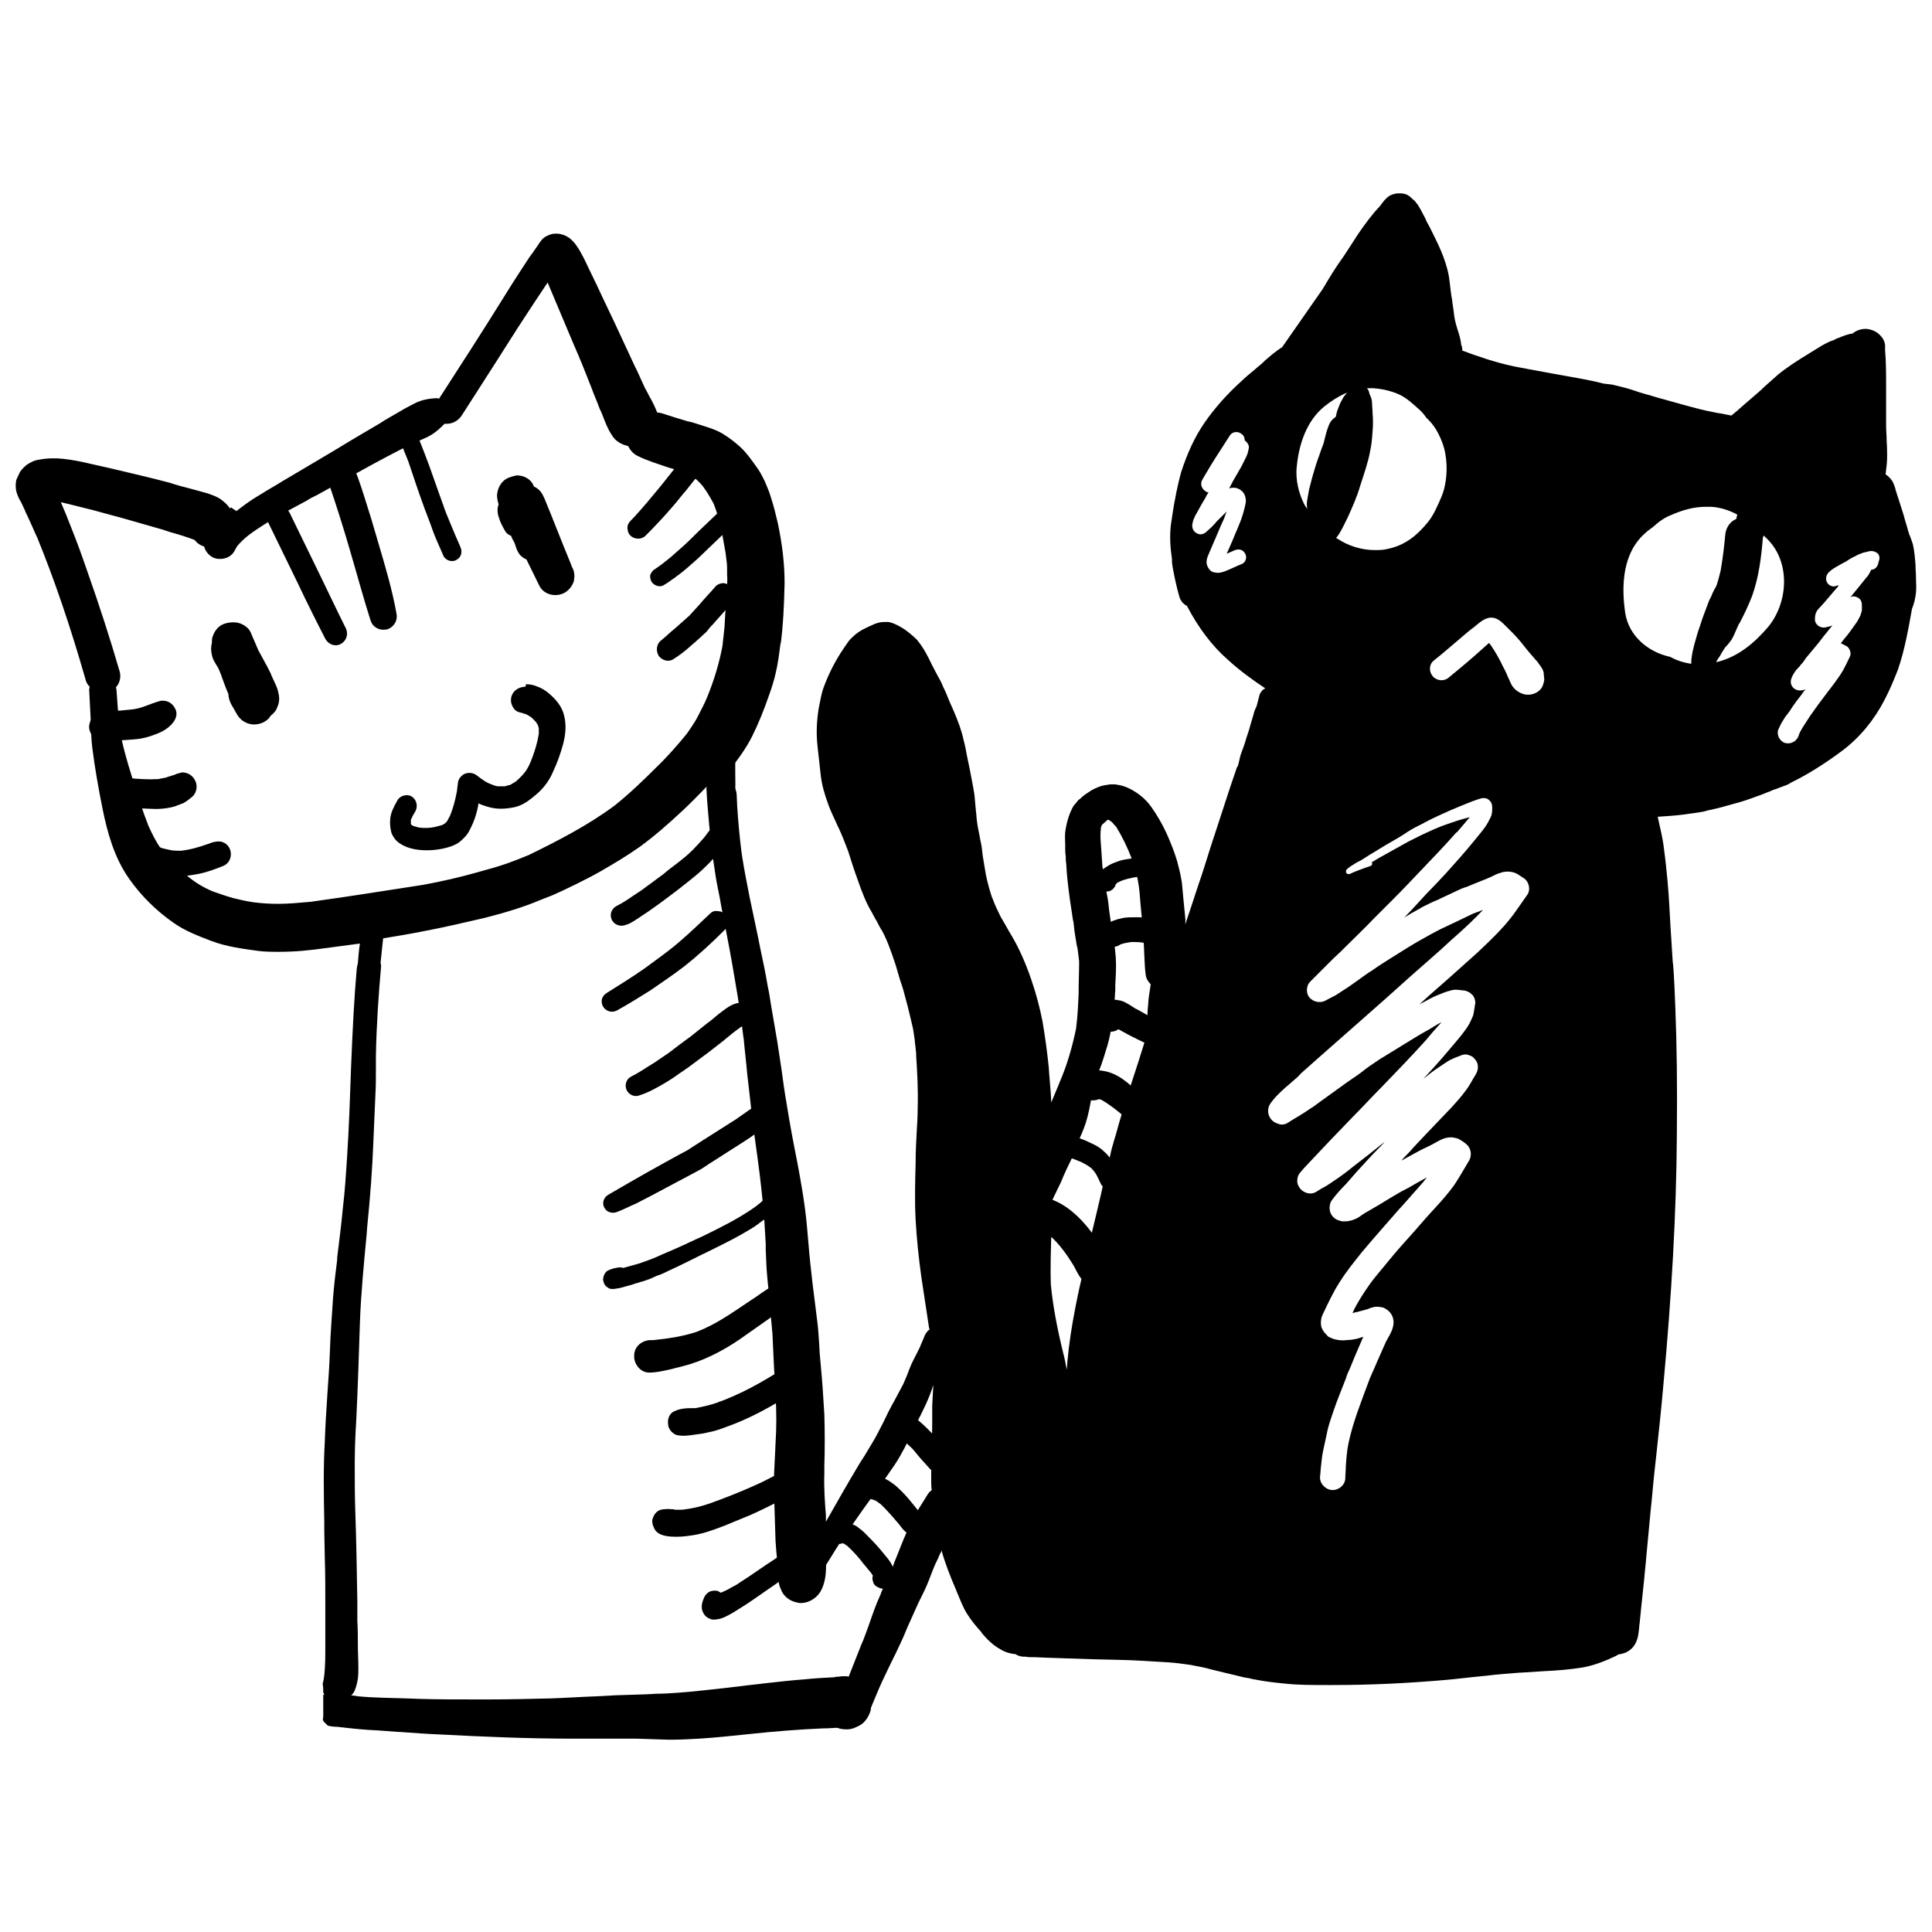 <?xml version="1.0" encoding="UTF-8"?>
<!-- Uploaded to: ICON Repo, www.iconrepo.com, Generator: ICON Repo Mixer Tools -->
<svg width="800px" height="800px" version="1.1" viewBox="144 144 512 512" xmlns="http://www.w3.org/2000/svg">
 <defs>
  <clipPath id="a">
   <path d="m148.09 195h503.81v411h-503.81z"/>
  </clipPath>
 </defs>
 <path d="m202.75 309.61c-1.23 0.684-2.051 1.914-2.461 3.281-0.137 0.547-0.137 0.957-0.137 1.504-0.273 0.957-0.273 2.188 0 3.144 0.137 1.094 0.957 2.324 1.641 3.418 0.41 0.82 0.684 1.641 1.094 2.598-0.137-0.41-0.41-0.82-0.547-1.367 0.684 1.914 1.367 3.824 2.188 5.738 0 0.82 0.273 1.777 0.684 2.598 0.547 0.957 1.094 1.914 1.641 2.871 0.957 1.641 2.734 2.598 4.508 2.598 1.641 0 3.555-0.82 4.371-2.324 0.547-0.41 1.094-0.957 1.504-1.641 0.137-0.41 0.41-0.957 0.547-1.367 0.273-0.957 0.273-2.051 0-3.008-0.137-0.957-0.684-2.188-1.094-3.008-0.273-0.684-0.684-1.367-0.957-2.188-0.547-1.094-1.094-2.188-1.641-3.144s-1.094-2.051-1.641-3.008c-0.684-1.641-1.367-3.144-2.051-4.781-0.547-1.23-2.051-2.188-3.281-2.461-0.41-0.137-0.957-0.137-1.367-0.137-1.223 0-2.18 0.273-3 0.684z"/>
 <path d="m279.41 270.39c-2.188 0.547-3.555 2.598-3.688 4.781 0 0.82 0.137 1.641 0.41 2.461-0.137 0.41-0.273 0.957-0.273 1.504 0 0.82 0.137 1.504 0.41 2.188 0.273 0.957 0.82 2.051 1.367 3.008 0.41 0.82 0.957 1.367 1.777 1.641 0.273 0.684 0.547 1.23 0.957 1.914 0.273 0.82 0.547 1.777 0.957 2.461 0.41 0.82 1.23 1.504 2.188 1.914 1.094 2.324 2.324 4.644 3.418 6.969 1.23 2.461 4.508 3.144 6.832 1.777 1.094-0.684 1.914-1.777 2.324-3.008 0-0.41 0.137-0.82 0.137-1.367 0-0.957-0.273-1.777-0.684-2.461-0.137-0.41-0.273-0.684-0.41-1.094-2.324-5.602-4.508-11.34-6.832-16.945-0.547-1.23-1.094-2.188-2.188-2.871-0.273-0.137-0.547-0.273-0.684-0.41 0-0.137-0.137-0.273-0.137-0.41-0.82-1.641-2.598-2.461-4.371-2.461-0.691 0.137-1.102 0.273-1.512 0.41z"/>
 <path d="m282.96 326c-1.914 0.137-3.555 1.504-3.555 3.555 0 0.957 0.41 1.777 0.957 2.461 0.684 0.684 1.367 0.82 2.324 0.957h-0.41c0.41 0.137 0.684 0.137 1.094 0.273 0.547 0.273 0.957 0.547 1.367 0.82 0.547 0.41 0.957 0.957 1.367 1.367 0.137 0.273 0.273 0.41 0.41 0.684 0.137 0.273 0.137 0.547 0.273 0.82v1.504c-0.41 2.598-1.23 5.191-2.188 7.516-0.41 0.957-0.957 2.051-1.641 2.871-0.684 0.82-1.504 1.641-2.324 2.324-0.41 0.273-0.957 0.547-1.367 0.82-0.547 0.137-1.094 0.273-1.504 0.41h-1.914c-0.684-0.137-1.367-0.41-2.051-0.684-0.684-0.273-1.367-0.684-1.914-1.094-0.684-0.41-1.23-0.957-1.914-1.367-0.957-0.547-2.188-0.547-3.144 0-0.41 0.273-0.82 0.684-1.094 1.094-0.273 0.547-0.41 0.957-0.41 1.504-0.137 0.684-0.137 1.367-0.273 2.051-0.41 2.188-0.957 4.234-1.777 6.285-0.273 0.547-0.547 0.957-0.82 1.504-0.137 0.137-0.273 0.273-0.547 0.547-0.273 0.137-0.41 0.273-0.684 0.41-0.957 0.273-1.914 0.547-2.871 0.684-1.094 0.137-2.188 0.137-3.281 0-0.547-0.137-0.957-0.273-1.504-0.41-0.137-0.137-0.273-0.137-0.547-0.273 0-0.137 0-0.273-0.137-0.273v-0.957c0-0.137 0-0.273 0.137-0.41 0.273-0.684 0.684-1.367 1.094-2.051 0.684-1.367 0.273-3.008-0.957-3.824-1.23-0.82-3.144-0.273-3.824 0.957-0.82 1.504-1.777 3.144-1.914 4.918-0.137 1.23 0 2.461 0.273 3.555 0.41 1.23 1.23 2.324 2.324 3.008 2.051 1.367 4.644 1.777 7.106 1.777 1.367 0 2.734-0.137 4.098-0.41 1.23-0.273 2.324-0.547 3.418-1.094 0.957-0.41 1.777-1.23 2.461-1.914 1.094-1.094 1.641-2.461 2.324-3.961 0.547-1.367 0.957-2.734 1.23-4.098 0-0.273 0.137-0.547 0.137-0.957 0.41 0.137 0.82 0.41 1.367 0.547 1.094 0.41 2.188 0.684 3.418 0.82 1.504 0.137 2.871 0 4.371-0.273 2.461-0.41 4.371-1.914 6.285-3.555 1.914-1.641 3.418-3.688 4.371-6.012 1.094-2.324 1.914-4.644 2.598-7.106 0.684-2.598 0.957-5.191 0.273-7.789-0.547-2.324-2.188-4.234-3.961-5.738-0.957-0.82-2.051-1.504-3.281-1.914-0.957-0.41-1.914-0.547-2.871-0.547 0.012 0.668-0.125 0.668-0.398 0.668zm0.137 6.969h0.273-0.273zm-19.676 27.879c0 0.137-0.137 0.137-0.137 0.273 0 0 0-0.137 0.137-0.273zm-10.25 1.91s0 0.137 0.137 0.137l-0.137-0.137z"/>
 <path d="m234.04 267.11c-0.957 0.273-1.914 0.82-2.461 1.641-0.547 0.82-0.957 2.051-0.547 3.008 2.051 6.012 3.961 12.023 5.738 18.172 1.777 6.012 3.418 12.16 5.328 18.172 0.273 0.957 0.684 1.641 1.504 2.188 0.82 0.547 1.777 0.684 2.734 0.547 1.914-0.41 3.144-2.324 2.734-4.234-1.094-6.148-2.871-12.16-4.644-18.172-0.684-2.324-1.367-4.644-2.051-6.969-1.23-3.824-2.324-7.652-3.688-11.34-0.41-0.957-0.684-1.914-1.641-2.461-0.684-0.41-1.367-0.684-2.188-0.684-0.273 0.133-0.547 0.133-0.82 0.133z"/>
 <path d="m216.55 278.45c-1.504 0.82-2.188 2.734-1.367 4.234 2.598 5.328 5.191 10.66 7.789 15.988 2.324 4.918 4.781 9.84 7.242 14.621 0.82 1.504 2.598 2.188 4.098 1.367 1.504-0.82 2.051-2.598 1.367-4.098-2.461-4.918-4.781-9.84-7.106-14.621-2.598-5.328-5.191-10.66-7.789-15.988-0.547-1.094-1.641-1.777-2.871-1.777-0.41 0-0.957 0.137-1.363 0.273z"/>
 <path d="m250.03 255.09c-1.23 0.547-1.641 2.051-1.094 3.281 1.23 2.598 2.188 5.328 3.281 7.926 1.367 4.098 2.734 8.199 4.234 12.297 0.684 1.914 1.504 3.824 2.188 5.875 0.82 2.324 1.914 4.508 2.871 6.832 0.547 1.23 2.324 1.777 3.418 1.094 1.367-0.684 1.641-2.188 1.094-3.418-0.957-2.188-1.914-4.371-2.734-6.422-0.684-1.641-1.367-3.281-1.914-4.918-1.23-3.418-2.461-6.969-3.688-10.387-1.367-3.688-2.734-7.242-4.371-10.797-0.41-0.82-1.23-1.367-2.188-1.367-0.414-0.27-0.824-0.133-1.098 0.004zm11.34 22.41c0 0.137 0.137 0.273 0.137 0.41-0.137-0.137-0.137-0.273-0.137-0.41z"/>
 <path d="m327.64 263.15c-0.82 0.137-1.367 0.684-1.914 1.23-2.188 2.871-4.371 5.602-6.559 8.336-1.367 1.641-2.734 3.281-4.098 4.918-1.23 1.367-2.461 2.871-3.824 4.234-0.547 0.547-0.957 1.094-0.957 1.914 0 0.684 0.137 1.504 0.684 2.051 0.957 1.094 2.871 1.23 3.961 0.273 2.598-2.598 5.055-5.191 7.379-7.926 1.23-1.367 2.188-2.734 3.418-4.098 1.641-2.051 3.281-4.098 4.918-6.285 0.957-1.367 0.41-3.281-0.82-4.234-0.547-0.273-1.094-0.547-1.641-0.547-0.137-0.004-0.273 0.133-0.547 0.133zm-12.023 14.074-0.137 0.137c0-0.137 0-0.137 0.137-0.137z"/>
 <path d="m336.8 277.5c-3.418 3.281-6.832 6.422-10.113 9.703-1.367 1.367-2.871 2.598-4.234 3.824-0.684 0.684-1.504 1.23-2.324 1.914-0.957 0.82-2.051 1.504-3.008 2.188-0.273 0.273-0.547 0.684-0.684 0.957-0.273 0.547-0.137 1.23 0.137 1.914 0.547 1.094 2.188 1.777 3.281 1.094 0.684-0.41 1.367-0.82 2.051-1.367 0.547-0.41 1.094-0.684 1.504-1.094 0.82-0.547 1.641-1.23 2.461-1.914 1.367-1.23 2.871-2.461 4.098-3.688 3.418-3.281 6.832-6.559 10.25-9.84 0.957-0.957 1.094-2.461 0.137-3.555-0.547-0.547-1.23-0.82-1.914-0.82-0.547 0-1.23 0.137-1.641 0.684z"/>
 <path d="m333.66 299.36c-1.367 1.641-2.871 3.144-4.234 4.781-0.41 0.41-0.82 0.957-1.23 1.367-0.547 0.547-0.957 1.094-1.504 1.641-1.23 1.094-2.461 2.188-3.688 3.281-1.367 1.094-2.598 2.324-3.961 3.418-0.957 0.82-1.23 2.324-0.684 3.555 0.273 0.684 0.957 1.23 1.641 1.504s1.641 0.273 2.324-0.137c1.504-0.957 3.008-2.051 4.371-3.281 1.367-1.23 2.734-2.324 3.961-3.555 0.547-0.41 0.957-0.957 1.367-1.504 0.41-0.547 0.957-0.957 1.367-1.504 1.504-1.641 2.871-3.281 4.371-4.918 0.547-0.684 0.957-1.23 1.094-2.188 0-0.82-0.273-1.641-0.82-2.188-0.547-0.547-1.367-0.957-2.188-1.094h-0.137c-0.684 0-1.504 0.273-2.051 0.82z"/>
 <path d="m186.63 329.7c-1.504 0.41-2.871 0.957-4.371 1.504-1.094 0.41-2.188 0.684-3.418 0.82-1.367 0.137-2.871 0.273-4.234 0.41 0.41 0 0.684 0 1.094-0.137-1.367 0.137-2.598 0.137-3.824 0.273-1.094 0.137-2.051 0.273-2.871 0.957-0.82 0.684-1.23 1.777-1.367 2.734-0.137 0.957 0.273 2.051 0.957 2.871 0.684 0.684 1.777 1.367 2.734 1.367 2.051-0.137 4.098-0.273 6.285-0.41 1.367-0.137 2.598-0.137 3.961-0.41 1.504-0.273 3.008-0.82 4.371-1.367 1.641-0.684 3.281-1.777 4.234-3.281 0.684-1.094 0.82-2.324 0.137-3.418-0.547-1.094-1.777-1.914-3.008-1.914h-0.68z"/>
 <path d="m190.73 349.1c-0.273 0.137-0.41 0.273-0.684 0.273-0.684 0.273-1.367 0.41-2.051 0.684-0.684 0.137-1.367 0.273-2.051 0.41-2.598 0.137-5.191 0-7.789-0.273-2.188-0.137-3.961 1.641-4.098 3.688-0.137 2.188 1.504 3.961 3.688 4.098 2.461 0.273 4.918 0.273 7.379 0.41 1.367 0 2.871-0.137 4.098-0.41 0.684-0.137 1.23-0.273 1.777-0.547 0.547-0.137 0.957-0.41 1.504-0.547 0.82-0.41 1.641-1.094 2.324-1.641 1.367-1.094 1.641-3.144 0.82-4.508-0.684-1.367-2.051-2.051-3.418-2.051-0.406 0.141-0.953 0.277-1.5 0.414z"/>
 <path d="m200.16 367.27c-0.273 0.137-0.684 0.273-1.094 0.41-2.324 0.82-4.644 1.504-7.106 1.777-0.82 0-1.777 0-2.598-0.137-1.094-0.273-2.188-0.41-3.144-0.82-1.777-0.41-3.688 0.273-4.234 2.188-0.547 1.641 0.273 3.824 2.051 4.234 1.23 0.273 2.324 0.547 3.555 0.82 1.094 0.273 2.188 0.41 3.281 0.41 1.641 0.137 3.281-0.137 4.918-0.41 2.598-0.41 5.191-1.367 7.516-2.324 1.777-0.82 2.324-3.008 1.504-4.644-0.41-0.82-1.094-1.367-1.914-1.641-0.41-0.137-0.684-0.137-0.957-0.137-0.684 0-1.23 0.137-1.777 0.273z"/>
 <path d="m332.7 344.04c-0.273 0.82-0.41 1.777-0.684 2.598-0.273 0.547-0.41 1.094-0.41 1.641v2.324c0 0.547 0 1.094-0.137 1.641v1.23 0.957c0.137 0.82 0.137 1.094 0.41 1.914 0.684 1.504 2.461 2.188 3.961 1.914 1.641-0.41 2.598-1.777 2.871-3.281 0.273-2.051 0.137-4.234 0.137-6.285v-0.684-2.871c0-0.547-0.137-1.094-0.273-1.641-0.41-0.684-1.094-1.367-1.777-1.504-0.273-0.137-0.684-0.137-0.957-0.137-1.5-0.004-2.731 0.816-3.141 2.184z"/>
 <path d="m333.11 363.58c-0.684 0.137-1.23 0.547-1.641 1.23-0.273 0.41-0.547 0.684-0.82 1.094-1.094 1.23-2.051 2.324-3.144 3.418-1.23 1.23-2.461 2.188-3.824 3.281-1.23 0.957-2.598 1.914-3.824 3.008-1.914 1.367-3.824 2.871-5.738 4.234-0.82 0.547-1.641 1.094-2.461 1.641-1.367 0.957-2.871 1.914-4.234 2.598-1.094 0.547-1.777 1.777-1.504 3.008 0.273 1.504 1.777 2.461 3.281 2.188 1.367-0.273 2.461-0.957 3.688-1.777 0.957-0.684 1.914-1.23 2.871-1.914 1.777-1.23 3.688-2.598 5.465-3.961 1.641-1.23 3.281-2.461 4.781-3.688 1.504-1.23 3.144-2.461 4.508-3.824 2.051-1.914 3.961-4.098 5.602-6.285 0.957-1.23 0.41-3.008-0.82-3.824-0.41-0.273-0.957-0.41-1.504-0.41-0.27-0.152-0.543-0.016-0.68-0.016z"/>
 <path d="m332.16 386.13c-2.734 2.598-5.465 5.191-8.336 7.652-2.871 2.461-6.012 4.644-9.156 6.969-3.144 2.188-6.422 4.234-9.703 6.285-0.684 0.41-1.094 0.82-1.367 1.504-0.273 0.684-0.137 1.504 0.137 2.051 0.684 1.367 2.324 1.914 3.688 1.23 3.008-1.641 6.012-3.555 8.883-5.328 3.008-2.051 6.012-4.098 8.883-6.285 3.824-3.008 7.379-6.285 10.797-9.703 1.094-1.094 1.367-2.871 0.273-4.098-0.547-0.684-1.367-0.957-2.188-0.957-0.684-0.141-1.367 0.133-1.91 0.68z"/>
 <path d="m339.94 409.77c-1.914 0.137-3.555 1.504-5.191 2.734-1.094 0.82-2.188 1.914-3.418 2.734-1.367 1.094-2.734 2.188-4.098 3.281-2.051 1.504-4.098 3.008-6.012 4.508-1.23 0.82-2.598 1.777-3.824 2.598-2.051 1.23-3.961 2.598-6.148 3.688-1.094 0.547-1.641 1.777-1.367 3.008 0.273 1.367 1.777 2.461 3.281 2.051 2.734-0.82 5.055-2.188 7.379-3.555 1.094-0.684 2.188-1.367 3.281-2.188 0.82-0.547 1.641-1.094 2.598-1.777 1.777-1.367 3.555-2.598 5.328-3.961 1.23-0.957 2.461-1.914 3.688-2.871 1.641-1.367 3.281-2.734 5.055-3.961 0.137 0 0.273-0.137 0.273-0.137 0.273 0 0.41-0.137 0.684-0.137 0.684 0 1.504-0.684 1.914-1.367 0.41-0.684 0.547-1.504 0.41-2.324-0.137-0.82-0.684-1.504-1.367-1.914-0.547-0.41-1.094-0.41-1.641-0.41h-0.824zm0.137 6.422v0 0z"/>
 <path d="m343.09 437.78c-1.367 0.957-2.734 1.914-4.098 2.871-2.871 1.777-5.738 3.688-8.609 5.465-1.23 0.82-2.598 1.641-3.824 2.461-0.82 0.547-1.777 0.957-2.734 1.504-5.738 3.144-11.34 6.285-16.945 9.566-0.547 0.273-1.094 0.684-1.641 0.957-1.23 0.684-1.777 2.188-1.094 3.418 0.273 0.547 0.82 1.094 1.504 1.23 0.684 0.273 1.367 0.137 2.051-0.137 1.777-0.684 3.281-1.504 4.918-2.188 1.367-0.684 2.598-1.367 3.961-2.051 2.871-1.504 5.602-3.008 8.473-4.508 1.367-0.684 2.734-1.504 4.098-2.188 0.82-0.41 1.777-1.094 2.598-1.641 3.281-2.051 6.559-4.234 9.84-6.285 1.914-1.23 3.688-2.598 5.465-3.961 0.684-0.41 0.957-1.367 0.957-2.188s-0.273-1.641-0.82-2.188-1.367-0.957-2.188-1.094h-0.137c-0.406 0.27-1.09 0.543-1.773 0.953z"/>
 <path d="m348.82 459.92c-0.547 0.137-0.957 0.41-1.23 0.82l-0.137 0.137c-1.23 1.367-2.734 2.598-4.371 3.688 0.137-0.137 0.273-0.137 0.41-0.273-4.234 2.871-8.883 5.191-13.391 7.379-2.188 0.957-4.371 2.051-6.559 3.008-1.777 0.82-3.555 1.504-5.328 2.324-1.504 0.684-3.144 1.23-4.644 1.777-1.504 0.41-2.871 0.82-4.371 1.23-0.41-0.137-0.82-0.137-1.23-0.137-0.82 0.137-1.504 0.273-2.188 0.547-0.684 0.273-1.094 0.41-1.504 1.094-0.273 0.547-0.547 1.23-0.41 1.914 0.137 0.273 0.137 0.547 0.273 0.82 0.273 0.547 0.82 0.957 1.367 1.23 0.957 0.273 1.777 0 2.734-0.137 0.957-0.273 2.051-0.547 3.008-0.82 0.547-0.137 1.094-0.41 1.777-0.547 0.684-0.273 1.504-0.41 2.188-0.684 0.82-0.273 1.504-0.547 2.324-0.957 0.547-0.273 1.094-0.41 1.777-0.684 1.504-0.684 3.144-1.504 4.644-2.188 2.598-1.23 5.191-2.598 7.789-3.824 3.008-1.504 5.875-2.871 8.746-4.508 1.641-0.957 3.418-1.914 4.918-3.144 1.641-1.094 3.281-2.461 4.644-3.824 0.273-0.273 0.547-0.684 0.82-0.957 0.684-0.82 0.273-2.324-0.547-2.871-0.273-0.273-0.684-0.273-1.094-0.273-0.145-0.141-0.281-0.141-0.418-0.141z"/>
 <path d="m352.65 482.74c-0.82 0.41-1.641 0.684-2.324 1.094-0.957 0.547-1.777 1.094-2.734 1.641-1.094 0.684-2.051 1.367-3.008 2.051-0.684 0.41-1.367 0.957-2.051 1.367-4.508 3.008-8.883 6.148-13.938 8.062-3.688 1.23-7.516 1.777-11.477 2.188h-0.41c-0.41 0-0.957 0-1.367 0.137-1.777 0.41-3.281 1.914-3.281 3.961-0.137 2.188 1.641 4.508 3.961 4.508 1.914 0 3.555-0.41 5.465-0.82 1.094-0.273 2.188-0.547 3.281-0.82 5.465-1.367 10.523-3.961 15.168-7.106 3.688-2.598 7.379-5.191 11.066-7.789 0.684-0.41 1.367-0.82 2.051-1.23 0.82-0.547 1.777-0.957 2.598-1.367 1.504-0.684 2.188-2.734 1.367-4.234-0.547-1.094-1.641-1.641-2.871-1.641-0.539-0.273-1.086-0.137-1.496 0zm-10.387 6.422c-0.137 0.137-0.273 0.137-0.41 0.273 0.137-0.137 0.273-0.137 0.41-0.273z"/>
 <path d="m351.01 507.06c-5.328 3.418-10.797 6.422-16.809 8.609-1.914 0.684-3.824 1.094-5.875 1.504h-0.547c-0.957 0-1.914 0-2.734 0.137-0.82 0.137-1.504 0.273-2.324 0.684-1.367 0.547-1.914 2.188-1.641 3.555v0.273c0.273 1.094 1.094 2.051 2.188 2.461 1.641 0.41 3.418 0.137 5.191-0.137 1.094-0.137 2.188-0.273 3.144-0.547 1.641-0.273 3.144-0.82 4.644-1.367 6.285-2.188 12.16-5.465 17.766-9.02 0.82-0.547 1.367-1.094 1.641-1.914s0.273-1.777-0.137-2.598c-0.41-0.82-1.094-1.367-1.914-1.641-0.41-0.137-0.82-0.137-1.094-0.137-0.543-0.273-1.09-0.137-1.5 0.137zm-16.262 8.336c-0.137 0-0.137 0-0.273 0.137 0.137 0 0.273 0 0.273-0.137z"/>
 <path d="m354.56 532.07c-3.688 2.188-7.379 4.234-11.203 5.875-3.688 1.641-7.516 3.144-11.34 4.508-2.324 0.82-4.781 1.367-7.242 1.641h-1.914c-0.273-0.137-0.547-0.137-0.82-0.137-0.547 0-1.23-0.137-1.777 0-1.23 0-2.188 0.41-2.871 1.504-0.273 0.547-0.547 1.094-0.547 1.641s0.137 1.094 0.41 1.641c0.684 1.914 2.734 2.324 4.508 2.461 1.777 0.137 3.555 0 5.328-0.273 3.144-0.41 6.012-1.504 8.883-2.598 2.324-0.957 4.644-1.914 6.969-2.871 2.461-1.094 4.918-2.324 7.379-3.555 2.598-1.23 5.055-2.734 7.516-4.098 1.504-0.82 2.188-2.598 1.367-4.234-0.547-1.094-1.641-1.777-2.871-1.777-0.953 0-1.363 0.137-1.773 0.273zm-23.09 10.656c-0.137 0-0.137 0-0.273 0.137 0.137-0.137 0.273-0.137 0.273-0.137z"/>
 <path d="m351.97 555.43c-3.144 2.051-6.422 4.234-9.566 6.422-0.82 0.547-1.504 0.957-2.324 1.504-0.684 0.547-1.504 0.957-2.324 1.367-0.82 0.547-1.777 0.957-2.734 1.367-0.273-0.137-0.41-0.273-0.684-0.41-0.82-0.273-1.641-0.137-2.324 0.137-0.684 0.41-1.23 0.957-1.504 1.777-0.547 1.23-0.82 2.598-0.137 3.824 0.41 0.82 1.094 1.367 1.914 1.641 0.684 0.273 1.504 0.137 2.188 0 0.82-0.137 1.641-0.547 2.461-0.957 0.41-0.273 0.82-0.41 1.23-0.684 1.777-1.094 3.555-2.188 5.328-3.418 3.418-2.324 6.832-4.781 10.25-7.106-0.137 0.137-0.41 0.273-0.547 0.41 0.547-0.273 0.957-0.684 1.504-0.957 0.547-0.41 1.094-0.82 1.367-1.504 0.273-0.684 0.137-1.504-0.137-2.051-0.273-0.684-0.82-1.094-1.504-1.367-0.273-0.137-0.547-0.137-0.957-0.137-0.816-0.133-1.227-0.133-1.5 0.141zm-15.988 14.484c0 0.137 0 0.273-0.137 0.41 0.137-0.137 0.137-0.273 0.137-0.41z"/>
 <path d="m365.09 547.78c-1.367 0.684-1.914 2.461-1.23 3.824 0.684 1.23 2.188 1.914 3.418 1.367 0.137 0 0.273 0.137 0.41 0.137 0.273 0.137 0.547 0.41 0.82 0.547 1.504 1.367 3.008 3.008 4.234 4.644 0.684 0.82 1.367 1.641 2.051 2.461 0.137 0.273 0.41 0.547 0.547 0.82-0.137 0.273-0.137 0.41-0.137 0.684 0 0.41 0.137 0.82 0.273 1.23 0.273 0.684 0.82 0.957 1.367 1.23 0.547 0.273 1.367 0.41 2.051 0.273 0.82-0.137 1.504-0.684 1.914-1.367 0.957-1.367 0.41-3.144-0.273-4.508-0.41-1.094-1.23-2.051-1.914-2.871-0.41-0.547-0.82-0.957-1.23-1.504-1.367-1.641-2.871-3.144-4.371-4.644-0.41-0.41-0.957-0.82-1.504-1.23-0.547-0.547-1.367-0.82-2.051-1.094-0.547-0.273-1.23-0.273-1.914-0.41h-0.547c-0.547 0-1.23 0.137-1.914 0.41z"/>
 <path d="m372.74 538.08c-0.137 1.777 1.23 3.144 2.871 3.418 0.137 0 0.137 0.137 0.273 0.137 0.547 0.273 1.094 0.684 1.641 1.094 1.504 1.504 2.871 3.008 4.234 4.644 0.41 0.41 0.684 0.82 1.094 1.367 0.41 0.547 0.957 1.094 1.504 1.504 0.82 0.41 1.504 0.684 2.324 0.41 0.82-0.137 1.504-0.684 1.914-1.367 0.547-0.684 0.547-1.504 0.41-2.324-0.137-0.273-0.273-0.684-0.41-0.957-0.273-0.273-0.41-0.684-0.684-0.957-0.137-0.273-0.273-0.547-0.547-0.684-0.547-0.684-1.23-1.504-1.777-2.188-1.094-1.367-2.324-2.734-3.688-3.961-0.684-0.684-1.504-1.23-2.324-1.777-1.094-0.684-2.324-1.094-3.555-1.23h-0.273c-1.504-0.273-2.871 1.23-3.008 2.871zm3.414 3.555c0.137 0 0.137 0 0.273 0.137-0.137-0.004-0.137-0.004-0.273-0.137z"/>
 <path d="m383.8 519.09c-0.82 0.137-1.641 0.684-2.051 1.367-0.547 0.82-0.684 1.641-0.547 2.598s0.684 1.504 1.504 2.051c0.137 0.137 0.41 0.273 0.684 0.547 0.82 0.82 1.641 1.504 2.461 2.324 0.684 0.82 1.367 1.641 2.051 2.461 0.82 0.957 1.641 1.777 2.461 2.734 1.23 1.367 3.281 1.504 4.508 0.273 0.684-0.547 0.957-1.367 1.094-2.188 0-0.957-0.273-1.641-0.82-2.324-0.82-1.094-1.641-2.188-2.598-3.281-0.82-0.957-1.641-1.914-2.598-2.871-1.094-1.094-2.324-2.188-3.555-3.144-0.41-0.41-1.23-0.547-1.777-0.547h-0.816zm-0.41 6.832c0.137 0.137 0.137 0.137 0.273 0.273 0-0.137-0.137-0.137-0.273-0.273z"/>
 <path d="m413.59 464.97c-0.137 2.324 1.777 4.644 4.098 4.644 0.41 0 0.684 0 1.094 0.137 0.547 0.137 1.094 0.273 1.641 0.547 0.82 0.547 1.504 1.094 2.324 1.641 1.641 1.504 3.008 3.281 4.234 5.055 0.547 0.82 0.957 1.504 1.504 2.324 0.684 1.23 1.367 2.871 2.324 3.824 1.504 1.504 3.688 2.051 5.602 1.094 1.777-0.957 2.871-3.144 2.461-5.191-0.137-0.547-0.273-1.094-0.547-1.641-0.41-1.094-0.82-2.051-1.914-2.734-0.137-0.137-0.273-0.137-0.41-0.273-0.82-1.094-1.504-2.188-2.324-3.281-3.688-5.055-8.883-9.977-15.578-10.113-2.32-0.129-4.371 1.645-4.508 3.969zm16.262 15.031v0.273-0.273z"/>
 <path d="m425.07 445.3c-0.684 0.137-1.641 0.684-2.051 1.367-0.957 2.051-2.051 3.961-2.871 6.012-0.82 1.777-1.504 3.418-2.324 5.191v-0.137c-0.137 0.41-0.41 0.82-0.547 1.23-0.273 0.41-0.41 0.957-0.684 1.367-0.273 0.547-0.273 1.23-0.41 1.914-0.137 0.957 0.547 2.051 1.23 2.598 1.094 0.82 2.598 0.547 3.555-0.273 1.094-0.957 1.777-2.188 2.324-3.418 0.684-1.367 1.23-2.598 1.914-3.961 0.82-2.051 1.777-4.098 2.734-6.012 0.137-0.273 0.273-0.547 0.41-0.82 0.41-0.82 0.684-1.504 0.41-2.461-0.137-0.82-0.684-1.504-1.367-2.051-0.547-0.41-1.23-0.547-1.777-0.547h-0.547z"/>
 <path d="m433.14 415.78c-0.957 2.871-1.914 5.738-2.598 8.746-0.684 2.734-1.23 5.328-2.051 8.062-0.41 1.23-0.82 2.324-1.23 3.555-0.41 1.23-0.957 2.461-1.504 3.688-0.547 1.23-0.957 2.461-1.504 3.555-0.547 1.23-1.094 2.598-1.641 3.824-0.273 0.684-0.547 1.23-0.82 1.914-0.957 1.914-2.188 3.824-3.144 5.738-1.367 2.734-2.734 5.465-4.098 8.199-0.137 0.41-0.137 0.82 0 1.094 0.137 0.547 0.41 1.094 0.957 1.367 0.547 0.273 1.094 0.41 1.641 0.273s1.094-0.41 1.367-0.957c1.094-2.188 2.188-4.371 3.281-6.559 0.957-1.777 1.914-3.418 2.871-5.191 0.957-1.777 1.777-3.555 2.734-5.328 0.82-1.777 1.777-3.688 2.598-5.465-0.137 0.137-0.137 0.41-0.273 0.547l1.641-3.281c0.41-0.957 0.684-1.914 1.094-2.871 0.684-1.914 1.23-3.824 1.777-5.738 0.547-2.051 0.82-4.234 1.367-6.285 0.684-2.461 1.367-5.055 1.914-7.516 0.273-1.23-0.137-2.461-1.504-2.871-0.273-0.137-0.547-0.137-0.684-0.137-0.965 0.133-1.922 0.68-2.191 1.637z"/>
 <path d="m431.5 416.33c-1.914 6.559-3.418 13.254-4.644 19.949-0.957 4.644-2.461 9.02-4.508 13.254-0.684 1.23-1.367 2.598-2.051 3.824-0.957 1.641-2.051 3.281-3.008 4.918-0.82 1.23-0.41 2.734 0.684 3.555s2.871 0.41 3.555-0.684c2.871-4.508 5.602-9.02 7.789-13.801 0.957-1.914 1.777-3.824 2.461-5.875 0.684-2.188 1.094-4.508 1.504-6.695 1.094-5.602 2.188-11.066 3.418-16.672 0.137-0.684 0.137-1.367-0.137-2.051-0.273-0.684-0.82-1.094-1.504-1.367-0.273-0.137-0.547-0.137-0.82-0.137-1.234-0.133-2.465 0.688-2.738 1.781z"/>
 <path d="m451.45 397.88c-0.684 0.41-1.504 1.094-1.641 1.914-0.547 2.871-0.957 5.602-1.367 8.473-0.137 0.957-0.137 2.051-0.273 3.008-0.137 1.777-0.137 3.688 0.41 5.465 0.273 0.82 0.547 1.367 1.367 1.914 0.684 0.41 1.504 0.547 2.324 0.41s1.504-0.684 1.914-1.367c0.547-0.684 0.547-1.504 0.41-2.324v-0.137c0-2.188 0.137-4.508 0.41-6.695s0.547-4.234 0.957-6.422v0.137c0-0.137 0-0.273 0.137-0.547 0.137-0.957 0.273-1.641-0.137-2.598-0.41-0.82-1.094-1.367-1.914-1.641-0.273-0.137-0.684-0.137-1.094-0.137-0.547 0.137-1.094 0.273-1.504 0.547zm4.371 4.785v0.273-0.273z"/>
 <path d="m426.44 447.48c-0.547 1.504 0.273 3.008 1.777 3.555 0.82 0.273 1.641 0.684 2.461 0.957 0.957 0.547 1.777 0.957 2.598 1.641 0.273 0.273 0.547 0.684 0.82 0.957 0.684 0.957 1.094 2.051 1.641 3.144 0.547 1.23 2.188 1.777 3.418 1.094 0.547-0.273 1.094-0.82 1.23-1.504 0.273-0.684 0.137-1.367-0.137-2.051-0.82-2.188-1.641-4.371-3.555-6.012-0.957-0.957-2.051-1.641-3.281-2.188-1.094-0.547-2.324-1.094-3.555-1.504-0.273-0.137-0.547-0.137-0.957-0.137-0.957 0.133-2.051 0.953-2.461 2.047zm4.375 4.644c0.137 0 0.137 0.137 0.273 0.137-0.137 0-0.273 0-0.273-0.137z"/>
 <path d="m433.68 427.67c-0.547 0.137-0.957 0.273-1.504 0.41-0.41 0.273-0.684 0.547-1.094 0.82-1.641 1.367-1.641 3.961-0.273 5.465 1.23 1.367 2.871 1.504 4.371 0.957h0.273c0.137 0 0.273 0.137 0.41 0.137 2.188 1.23 4.234 2.871 6.148 4.508 1.23 0.957 3.281 0.684 4.371-0.273 1.504-1.367 1.641-3.688 0.273-5.055-1.504-1.641-3.008-3.144-4.918-4.508-1.504-1.094-3.418-2.051-5.328-2.324-0.547-0.137-1.094-0.137-1.641-0.137-0.406-0.137-0.816-0.137-1.09 0z"/>
 <path d="m437.1 409.5c-0.41 0.273-0.684 0.41-0.957 0.684-0.41 0.41-0.82 0.957-0.957 1.504-0.137 0.684-0.273 1.367-0.41 1.914-0.137 0.82 0.273 1.914 0.82 2.598 0.547 0.684 1.504 1.094 2.461 1.23 0.82 0 1.641-0.137 2.324-0.684 0.41 0.273 0.82 0.41 1.23 0.684 0.82 0.41 1.641 0.957 2.598 1.367 1.777 0.957 3.688 1.777 5.465 2.598 1.23 0.547 2.871-0.137 3.688-1.23 0.957-1.367 0.547-3.418-0.82-4.371-1.914-1.23-3.824-2.461-5.875-3.555-0.547-0.273-1.094-0.684-1.777-0.957-0.82-0.547-1.641-1.094-2.461-1.504-0.41-0.273-0.82-0.41-1.23-0.547-0.41-0.137-0.957-0.137-1.367-0.273h-0.273c-1.09-0.141-1.773 0.27-2.457 0.543z"/>
 <path d="m441.88 387.22c-0.547 0.137-1.23 0.273-1.777 0.41-0.82 0.273-1.641 0.547-2.324 0.957s-1.367 0.957-1.641 1.914c-0.273 0.82-0.273 1.777 0.137 2.598 0.82 1.504 2.871 2.324 4.371 1.367 0.137-0.137 0.41-0.273 0.547-0.273 0.82-0.273 1.641-0.41 2.598-0.547 1.23 0 2.461 0 3.688 0.273 1.367 0.273 2.598 0.684 3.824 1.094 1.641 0.547 3.418-0.273 4.098-2.051 0.547-1.641-0.41-3.418-2.051-4.098-2.461-0.82-4.918-1.641-7.379-1.777h-1.094c-0.945-0.004-1.902-0.004-2.996 0.133zm-0.137 6.695c-0.137 0-0.273 0.137-0.273 0.137s0.137-0.137 0.273-0.137z"/>
 <path d="m449.67 370.69c-2.051 0.273-3.961 0.547-5.875 0.82-0.547 0.137-1.094 0.137-1.641 0.273-1.094 0.137-2.051 0.547-3.144 0.957-0.957 0.41-1.777 0.957-2.598 1.504-0.41 0.41-0.82 0.82-1.23 1.367-0.41 0.547-0.547 1.23-0.547 1.914-0.137 1.367 1.094 2.734 2.461 2.734 1.23 0.137 2.324-0.82 2.598-1.914l0.41-0.41c0.547-0.273 1.094-0.547 1.504-0.684 1.641-0.547 3.418-0.82 5.055-1.094 1.23-0.273 2.598-0.41 3.824-0.547 1.367-0.137 2.188-1.641 1.914-2.871-0.137-0.684-0.547-1.23-1.094-1.504-0.41-0.273-0.82-0.41-1.367-0.41 0.141-0.273 0.004-0.137-0.27-0.137z"/>
 <path d="m499.95 252.22c-0.273 0.137-0.547 0.547-0.82 0.82l0.137-0.137-0.137 0.137c-0.137 0.137-0.273 0.41-0.41 0.547-0.137 0.273-0.41 0.547-0.547 0.82-1.094 0.547-1.777 1.504-2.188 2.734-0.547 1.367-0.82 2.871-1.23 4.371-0.41 1.094-0.82 2.188-1.23 3.418-0.684 1.777-1.23 3.688-1.777 5.602-0.273 1.094-0.547 2.051-0.82 3.144-0.137 0.82-0.273 1.504-0.41 2.324 0 0.273-0.137 0.547-0.137 0.82-0.137 0.684 0 1.367 0 2.051 0.137 1.641 1.777 3.144 3.281 3.688 0.82 0.273 1.777 0.273 2.734 0.137 1.23-0.273 2.598-1.094 3.144-2.188 0.41-0.684 0.82-1.504 0.957-2.324 0.137-0.41 0.137-0.82 0.273-1.23 0.273-0.957 0.547-1.777 0.82-2.734 0.547-1.641 1.094-3.418 1.504-5.055 0.41-1.504 0.957-3.008 1.367-4.508 0.273-1.094 0.547-2.324 0.684-3.555 0.137-1.23 0.137-2.461-0.137-3.688-0.137-0.82-0.547-1.504-1.094-2.188-0.273-0.273-0.41-0.41-0.684-0.684 0.137-0.684 0.137-1.367-0.273-1.914-0.41-0.684-1.094-1.094-1.777-1.094-0.273 0.137-0.684 0.273-1.23 0.684z"/>
 <path d="m601.21 285.7c-0.273 3.144-0.684 6.422-1.23 9.566-0.684 3.008-1.641 5.738-2.734 8.609-0.547 1.367-1.23 2.734-1.777 4.098-0.273 0.547-0.547 1.23-0.82 1.914-0.137 0.273-0.273 0.684-0.41 0.957-0.547 1.23-0.273 2.461 0.137 3.555 0.41 0.957 1.504 1.777 2.461 2.051 0.684 0.273 1.504 0.273 2.324 0.137 0.684-0.137 1.367-0.547 1.914-0.957 0.684-0.547 1.23-1.367 1.777-2.051 0.547-0.957 0.957-1.914 1.367-2.871 0.137-0.41 0.41-0.82 0.547-1.23 0.137-0.137 0.137-0.273 0.273-0.41 1.23-2.324 2.324-4.644 3.281-7.106 1.777-4.918 2.461-10.387 2.871-15.578 0.273-2.598-2.051-5.055-4.644-5.191h-0.273c-2.875-0.137-4.789 1.91-5.062 4.508z"/>
 <path d="m503.51 246.34c-0.684 0.137-1.367 0.547-1.914 0.957-0.41 0.41-0.82 0.957-1.094 1.367-0.41 0.41-0.684 0.957-0.957 1.504-0.41 0.684-0.684 1.367-0.957 2.188-0.273 0.547-0.41 1.23-0.547 1.914-0.137 0.547-0.41 1.23-0.547 1.777-0.137 0.41-0.137 0.684-0.273 1.094-0.273 0.82-0.41 1.777-0.273 2.598v0.273c-0.41 1.094-0.957 2.188-1.367 3.281 0 0.137-0.137 0.273-0.137 0.41-0.684 1.23-1.367 2.461-1.914 3.688-0.41 0.82-0.547 1.777-0.82 2.734-0.41 1.367-0.684 2.734-1.094 4.098-0.41 1.504-0.684 3.144-0.957 4.644-0.137 1.094-0.273 2.188-0.41 3.281 0 1.094 0 2.188 0.137 3.144 0.137 0.957 0.547 1.777 1.094 2.461 0.82 0.957 2.188 1.367 3.418 1.094 1.094-0.137 1.777-0.957 2.598-1.641 0.547-0.547 1.094-1.23 1.504-1.914 0.82-1.367 1.504-2.871 2.188-4.234 1.23-2.734 2.461-5.465 3.281-8.336 0.957-3.008 2.051-6.012 2.598-9.02 0.41-1.777 0.547-3.555 0.684-5.465 0.137-1.504 0.137-3.144 0-4.644 0-0.957-0.137-1.777-0.137-2.734 0-0.82-0.273-1.641-0.684-2.461-0.137-0.957-0.684-1.914-1.777-2.188-0.273-0.137-0.547-0.137-0.82-0.137-0.137-0.008-0.547 0.129-0.82 0.266z"/>
 <path d="m604.9 278.18c-0.41 1.641-0.684 3.281-1.23 4.918-0.273 0.684-0.137 1.367 0.137 2.051 0 0.137 0 0.137 0.137 0.273 0 0.137-0.137 0.41-0.137 0.547-0.137 0.41-0.137 0.957-0.273 1.367-0.137 0.41-0.137 0.82-0.273 1.23-0.137 0.547-0.273 0.957-0.273 1.504v0.684c-0.684 1.914-1.23 3.824-2.051 5.602-0.273 0.547-0.684 1.23-1.094 1.777-0.41 0.41-0.82 0.82-1.094 1.367-0.273 0.41-0.547 0.957-0.82 1.504-0.273 0.684-0.547 1.367-0.957 2.051-0.547 1.504-1.094 2.871-1.641 4.371-0.547 1.504-0.957 3.008-1.504 4.508-0.273 0.957-0.547 1.914-0.82 2.871-0.273 1.094-0.547 2.188-0.684 3.281-0.137 1.094-0.273 2.188 0.273 3.144 0 0.41 0.137 0.684 0.273 0.957 0.41 0.82 1.23 1.367 2.188 1.367 0.957 0 1.777-0.41 2.324-1.094 0.41-0.41 0.547-1.094 0.82-1.504 0.137-0.41 0.41-0.82 0.547-1.23 0.137-0.273 0.137-0.547 0.273-0.684 0.273-0.547 0.684-0.957 0.957-1.504 0.41-0.82 0.957-1.504 1.367-2.324 0.547-1.094 1.23-2.324 1.504-3.418 0.137-0.547 0.137-1.094 0.137-1.504-0.137-0.41-0.273-0.82-0.547-1.094 0.137-0.273 0.273-0.547 0.41-0.82 0.41-0.82 0.137-1.914-0.547-2.598 0.137-0.273 0.273-0.41 0.273-0.684 0.273-0.547 0.41-1.094 0.684-1.641 0.137-0.273 0.273-0.684 0.41-0.957 0.137-0.41 0.273-0.82 0.41-1.23 0.684-1.23 1.504-2.461 2.188-3.688 0.684-1.367 1.367-2.871 2.051-4.371 0.684-1.367 1.367-2.871 1.914-4.234 0.273-0.684 0.547-1.367 0.82-2.188 0.137-0.41 0.273-0.684 0.41-1.094 0.137-0.547 0.41-1.367 0.41-1.914s-0.137-1.094-0.273-1.504c-0.273-0.547-0.684-0.957-1.23-1.367 0.137-0.41 0.137-0.957 0.137-1.367 0-0.82-0.137-1.504-0.684-2.051-0.547-0.547-1.23-0.957-1.914-0.957h-0.137c-1.367-0.27-2.461 0.551-2.871 1.645zm-5.059 38.535c-0.137 0.273-0.137 0.41-0.273 0.684 0-0.137 0.137-0.137 0.137-0.273s0-0.273 0.137-0.41zm-0.406 0.684s0 0.137-0.137 0.137c0.137 0 0.137 0 0.137-0.137z"/>
 <g clip-path="url(#a)">
  <path d="m651.77 297.58c0-1.367-0.137-2.598-0.137-3.961-0.137-1.641-0.273-3.418-0.684-5.328-0.273-0.82-0.547-1.641-0.82-2.324l-0.137-0.273c-0.41-1.23-0.684-2.461-1.094-3.688l-0.41-1.504c-0.684-2.188-1.367-4.234-2.051-6.422-0.137-0.273-0.137-0.41-0.137-0.547l-0.273-0.82-0.273-0.684c-0.41-0.957-1.23-1.777-2.051-2.324l0.137-1.23c0.41-2.734 0.273-5.328 0.137-7.926 0-1.23-0.137-2.324-0.137-3.555v-7.379-2.324c0-3.961 0-7.379-0.273-10.523v-1.367c-0.137-0.957-0.547-1.777-1.23-2.461-0.957-1.094-2.324-1.641-3.688-1.777h-0.273c-1.23 0-2.461 0.41-3.418 1.23-1.23 0.137-2.598 0.684-3.555 1.094l-0.41 0.137-0.957 0.41h0.273c-1.094 0.273-2.188 0.82-3.418 1.504l-3.555 2.188c-3.144 1.914-5.875 3.688-8.199 5.602-1.23 1.094-2.461 2.188-3.688 3.281l-0.684 0.684c-0.684 0.547-1.367 1.23-2.051 1.777-0.957 0.82-2.051 1.777-3.008 2.598l-1.23 1.094-1.641 1.367-2.734-0.547-0.957-0.137c-2.051-0.41-4.098-0.82-6.012-1.367-2.734-0.684-5.465-1.504-8.473-2.324-1.641-0.41-3.144-0.957-4.781-1.367l-1.367-0.41-1.641-0.547c-1.641-0.547-3.281-0.957-5.055-1.367l-0.547-0.137-2.305-0.27c-3.144-0.82-6.285-1.367-9.43-1.914-1.504-0.273-3.008-0.547-4.508-0.82l-5.191-0.957-4.371-0.82c-5.328-1.094-10.25-2.871-13.938-4.234 0-0.41 0-0.957-0.273-1.504-0.137-1.367-0.547-2.734-0.957-3.961-0.41-1.367-0.82-2.734-0.957-4.098-0.137-1.367-0.41-2.734-0.547-4.098l-0.137-0.684c-0.273-1.777-0.41-3.555-0.684-5.328-0.82-4.644-3.008-8.883-5.055-12.98l-0.957-1.777-0.137-0.41c-0.547-0.957-1.094-2.188-1.777-3.281-0.273-0.547-0.684-0.957-1.094-1.504-0.41-0.41-0.957-0.82-1.367-1.23-0.684-0.547-1.504-0.82-2.598-0.82-0.41 0-0.957 0-1.367 0.137-1.641 0.273-2.598 1.504-3.555 2.734l-0.273 0.41-1.367 1.504c-2.188 2.598-4.234 5.465-6.012 8.336l-2.324 3.555c-1.367 1.914-2.734 3.961-3.961 6.012-0.547 0.957-1.094 1.777-1.641 2.734l-0.957 1.367c-3.144 4.508-6.285 9.02-9.43 13.527-0.137 0.137-0.137 0.273-0.273 0.41-1.504 0.957-3.008 2.188-4.234 3.281-0.547 0.41-0.957 0.957-1.504 1.367l-0.82 0.684c-1.367 1.23-2.871 2.324-4.098 3.555-3.824 3.418-7.242 7.242-9.977 11.203-2.461 3.555-4.508 7.926-6.148 12.98-0.547 1.914-0.957 3.824-1.367 5.738l-0.137 0.82c-0.547 2.461-0.82 4.918-1.23 7.379-0.41 3.281-0.137 6.422 0.273 9.156v0.82c0.137 1.367 0.41 2.598 0.684 3.961 0.273 1.367 0.547 2.461 0.82 3.555l0.41 1.504c0.273 1.094 0.957 2.051 2.051 2.598 3.008 5.738 6.559 10.523 10.93 14.348 3.144 2.871 6.559 5.328 9.84 7.516-0.684 0.273-1.23 0.957-1.504 1.641-0.273 1.094-0.547 2.051-0.82 3.144-0.41 0.82-0.684 1.504-0.82 2.188l-0.273 0.957c-0.41 1.23-0.684 2.461-1.094 3.688l-0.547 1.641-0.273 0.957c-0.273 0.82-0.547 1.641-0.82 2.324-0.273 0.684-0.547 1.504-0.684 2.324-0.137 0.547-0.273 1.094-0.41 1.641-0.137 0.273-0.41 0.547-0.41 0.82-2.051 5.875-3.961 12.023-5.738 17.355l-0.41 1.23c-1.094 3.281-2.051 6.559-3.144 9.84-1.367 3.961-2.598 7.926-3.961 11.887l-0.273 0.957v-1.367l-0.137-1.504c-0.137-1.367-0.273-2.734-0.41-4.098l-0.273-3.008c-0.137-2.051-0.684-4.234-1.367-6.832-0.684-2.324-1.641-4.781-2.871-7.516-1.094-2.324-2.324-4.508-3.961-6.832-1.641-2.324-3.824-3.961-6.148-5.055-0.957-0.41-1.777-0.684-2.734-0.82-0.547-0.137-0.957-0.137-1.367-0.137-0.41 0-0.82 0-1.367 0.137-1.504 0.137-2.871 0.684-4.098 1.367-0.547 0.273-0.957 0.684-1.504 0.957l-0.547 0.41c-0.41 0.273-0.684 0.547-1.094 0.957l-0.41 0.273-1.367 1.641c-1.094 1.914-1.777 4.098-2.188 6.832-0.137 1.23 0 2.461 0 3.555v0.82c0 0.684 0 1.367 0.137 2.051 0 0.684 0 1.367 0.137 2.051 0.137 3.281 0.547 6.285 0.957 9.43 0.273 1.777 0.547 3.688 0.82 5.465l0.137 0.547 0.273 2.461c0.137 1.094 0.41 2.324 0.547 3.418l0.273 1.23 0.41 3.281c0 2.734-0.137 5.602-0.137 8.062v0.547c-0.137 3.008-0.273 6.148-0.684 9.293-1.094 5.191-2.461 9.84-4.371 14.211-0.684 1.777-1.504 3.555-2.188 5.328-0.137-3.418-0.547-6.832-0.684-9.43-0.41-3.961-0.957-8.062-1.641-12.023-0.684-3.555-1.641-7.242-3.008-11.203-1.504-4.371-3.144-8.062-5.055-11.34l-0.82-1.367c-0.684-1.23-1.367-2.461-2.188-3.824-0.684-1.367-1.504-3.008-2.188-4.918l-0.137-0.273c-0.684-2.051-1.23-4.098-1.641-6.148-0.273-1.641-0.547-3.281-0.82-4.918l-0.137-1.23-0.137-1.094c-0.137-0.957-0.41-1.914-0.547-2.871-0.273-1.367-0.547-2.598-0.684-3.824-0.137-0.82-0.137-1.777-0.273-2.598-0.137-1.504-0.273-3.008-0.41-4.508-0.41-2.598-0.957-5.191-1.367-7.379l-0.547-2.598c-0.273-1.504-0.547-3.008-0.957-4.508-0.547-2.598-1.504-5.055-2.598-7.652l-1.094-2.461c-0.547-1.367-1.094-2.734-1.777-4.098-0.41-1.094-0.957-2.051-1.504-3.008-0.547-0.957-0.957-1.914-1.504-2.871-0.957-2.051-2.188-4.508-3.961-6.559-1.094-1.094-2.324-2.051-3.281-2.734-0.41-0.273-0.957-0.547-1.367-0.82-1.094-0.547-2.188-1.094-3.144-1.094-0.684 0-1.367 0-2.051 0.137-0.547 0.137-0.957 0.273-1.367 0.41l-0.547 0.273c-0.684 0.273-1.23 0.547-1.777 0.82-1.23 0.547-2.461 1.367-3.555 2.461-0.82 0.684-1.367 1.641-2.051 2.598l-0.273 0.41c-2.051 3.008-3.824 6.422-5.191 10.113-0.684 1.777-0.957 3.824-1.367 5.738-0.547 3.418-0.684 6.695-0.273 10.25 0.273 2.461 0.547 4.918 0.82 7.379 0.273 2.461 0.957 4.918 1.914 7.516 0.684 2.051 1.777 4.098 2.598 6.012l0.273 0.547c0.957 2.051 1.777 4.234 2.461 6.012 0.82 2.598 1.641 5.191 2.598 7.789 1.094 3.144 2.188 6.012 3.688 8.473l0.957 1.777 0.41 0.684c0.41 0.82 0.82 1.641 1.367 2.461 0.82 1.504 1.504 3.144 2.051 4.644l0.547 1.504c0.547 1.504 1.094 3.144 1.504 4.644l0.684 2.324 0.137 0.41c0.547 1.504 0.957 3.008 1.367 4.644 0.684 2.461 1.23 4.918 1.914 7.789 0.137 0.82 0.273 1.777 0.41 2.734l0.137 1.367c0.137 0.684 0.137 1.504 0.273 2.324v0.684c0.273 4.098 0.547 9.02 0.41 13.801 0 2.188-0.137 4.371-0.273 6.559-0.137 2.598-0.273 5.055-0.273 7.652v0.41c-0.137 4.918-0.273 9.977 0 15.168 0.273 4.918 0.82 10.113 1.504 15.031 0.684 4.508 1.367 9.02 2.051 13.527l0.137 0.41c-0.547 0.41-0.957 0.957-1.23 1.504-0.41 1.094-0.957 2.188-1.367 3.281l-0.684 1.367c-0.684 1.367-1.367 2.598-1.914 3.961-0.547 1.504-1.094 2.871-1.777 4.371-0.82 1.504-1.504 2.871-2.324 4.371-1.094 1.914-2.051 3.824-3.008 5.875-0.957 1.777-1.777 3.555-2.871 5.328-0.684 1.094-1.367 2.324-2.051 3.418l-1.23 1.914c-3.144 5.191-6.285 10.797-9.02 15.578v-1.777c-0.273-3.418-0.547-7.242-0.41-10.93v-2.051c0.137-4.234 0.137-9.02 0-13.664-0.273-4.508-0.547-9.02-0.957-13.117l-0.273-3.008-0.137-2.598c-0.137-2.051-0.273-4.234-0.547-6.285-0.41-3.281-0.82-6.559-1.23-9.84-0.41-3.555-0.82-7.242-1.094-10.797l-0.41-4.644c-0.547-5.875-1.641-11.887-2.598-16.945-0.957-4.781-1.914-9.84-2.734-15.031-0.547-3.008-0.957-6.148-1.367-9.156l-1.094-7.242c-0.547-3.281-1.094-6.422-1.641-9.566l-0.547-3.418-0.41-2.051c-0.547-3.281-1.23-6.559-1.914-9.703l-0.684-3.418c-0.684-3.418-1.504-6.969-2.188-10.387-0.684-3.418-1.367-6.969-1.914-10.387l-0.273-1.914-0.273-2.324c-0.41-3.824-0.82-8.336-0.957-12.57-0.137-1.914-1.504-3.418-3.418-3.418-0.41 0-0.684 0-1.094 0.137 0.957-0.82 1.777-1.914 2.461-2.871 2.598-3.281 4.644-6.148 6.148-9.156 1.641-3.281 3.144-6.969 4.644-11.34 1.23-3.418 1.914-6.422 2.324-9.156l0.547-3.961 0.137-0.547c0.547-4.371 0.82-9.293 0.957-15.578 0-4.918-0.547-9.977-1.777-15.852-0.547-2.324-1.094-4.644-1.914-7.106-0.41-1.504-1.094-2.871-1.641-4.234l-0.137-0.273c-0.547-1.094-1.094-2.188-1.914-3.281-1.367-1.914-2.871-4.098-4.781-5.738-1.094-0.957-2.324-1.914-3.824-2.871-1.641-1.094-3.688-1.777-5.465-2.324l-0.41-0.137c-0.82-0.273-1.777-0.547-2.598-0.82l-0.547-0.137-0.684-0.137c-2.324-0.684-4.508-1.367-6.559-2.051-0.547-0.137-0.957-0.273-1.504-0.273-0.547-1.367-1.23-2.871-2.051-4.234-0.41-0.82-0.82-1.641-1.23-2.324-0.684-1.504-1.367-3.008-2.051-4.508l-0.547-1.094-0.957-2.051c-1.504-3.281-3.008-6.422-4.508-9.703l-2.734-5.738-2.051-4.371-2.051-4.234c-0.957-2.051-1.914-4.098-3.144-5.875-0.82-1.23-2.188-2.734-4.234-3.144-0.547-0.137-0.957-0.137-1.367-0.137-0.957 0-1.641 0.273-2.461 0.684-1.094 0.547-1.641 1.504-2.188 2.324-0.41 0.547-0.82 1.23-1.23 1.777-0.41 0.547-0.684 0.957-1.094 1.504-0.82 1.23-1.504 2.324-2.324 3.555-1.504 2.324-3.008 4.644-4.508 7.106-5.602 9.02-11.34 17.902-17.082 26.781-0.137 0-0.41-0.137-0.547-0.137-2.598 0.137-4.234 0.547-5.875 1.367-1.23 0.684-2.461 1.23-3.555 1.914l-0.684 0.41c-1.641 0.957-3.418 1.914-5.055 3.008-3.688 2.188-7.242 4.234-10.797 6.422l-2.051 1.23c-3.688 2.188-7.379 4.371-11.066 6.559l-1.641 0.957c-1.914 1.23-3.961 2.324-5.875 3.555l-0.684 0.41c-2.324 1.367-4.098 2.734-5.875 4.098l-1.441-0.988-0.273 0.273c-0.684-0.957-1.23-1.504-2.324-2.324-1.094-0.82-2.461-1.23-3.555-1.641-1.367-0.41-2.598-0.684-3.961-1.094-2.188-0.547-4.234-1.094-6.285-1.777-5.191-1.367-10.523-2.598-15.715-3.824-1.777-0.41-3.688-0.82-5.465-1.23l-1.777-0.41c-2.051-0.41-4.234-0.82-6.695-0.957h-1.23c-1.23 0-2.461 0.137-3.961 0.41-0.82 0.137-1.641 0.547-2.324 0.957-0.82 0.41-2.051 1.641-2.461 2.461-0.273 0.547-0.547 1.23-0.82 1.777-0.273 0.957-0.273 2.324 0 3.281 0.273 0.957 0.684 1.914 1.23 2.734 0.41 0.82 0.684 1.504 0.957 2.051l0.277 0.68 0.273 0.547c0.82 1.777 1.641 3.555 2.461 5.465l0.273 0.547c4.508 11.066 8.609 22.957 12.844 37.715 0.137 0.684 0.547 1.367 1.094 1.914 0 0.137-0.137 0.41-0.137 0.82 0.137 2.734 0.273 5.465 0.41 8.062v1.094c0.137 2.188 0.137 4.098 0.41 6.148 0.684 5.465 1.641 10.797 2.734 16.262 1.23 6.012 3.008 12.844 7.106 18.582 3.281 4.644 7.242 8.473 11.75 11.613 2.871 2.051 6.422 3.418 9.977 4.781 3.961 1.504 8.199 2.051 12.16 2.598 1.914 0.273 3.824 0.273 5.875 0.273 4.234 0 8.199-0.41 12.023-0.957 3.144-0.41 6.148-0.82 9.293-1.23-0.273 1.777-0.41 3.555-0.547 5.328-0.137 0.273-0.137 0.684-0.273 1.23-0.684 7.652-1.094 15.852-1.504 25.824-0.273 7.926-0.547 16.262-1.094 24.598-0.273 4.098-0.547 8.609-1.094 13.117-0.41 4.371-0.957 8.746-1.504 13.117v0.547c-0.41 3.144-0.82 6.695-1.094 10.113-0.273 4.644-0.684 9.156-0.82 13.801-0.137 3.961-0.41 7.926-0.684 11.75-0.273 4.234-0.547 8.336-0.684 12.57-0.41 7.106-0.273 14.211-0.137 21.18v2.461l0.137 7.242c0.137 3.961 0.137 8.062 0.137 12.023v10.25 0.82c0 2.871 0 5.328-0.273 7.926-0.137 0.684-0.137 1.23-0.273 1.641-0.137 0.273-0.137 0.547-0.137 0.82 0.137 0.684 0.137 1.367 0.137 2.051 0.137 0.273 0.137 0.41 0.273 0.684h-0.273v5.328c0 0.41 0 0.82-0.137 1.23 0.137 0.137 0.137 0.41 0.273 0.547 0.137 0.137 0.137 0.137 0.273 0.273 0.273 0.273 0.547 0.547 0.82 0.82 0.273 0 0.41 0 0.684 0.137l1.367 0.137h0.41c3.555 0.41 7.106 0.82 10.797 0.957 1.777 0.137 3.688 0.273 5.465 0.41h0.41c3.688 0.273 7.379 0.547 10.93 0.684 10.523 0.547 22.684 1.094 34.844 1.094h7.789 9.02l8.469 0.273h0.957c2.324 0 4.644-0.137 7.242-0.273 4.508-0.273 9.293-0.82 13.391-1.23 6.422-0.684 13.117-1.23 19.676-1.504h0.547c0.957 0 1.914-0.137 3.008-0.137 0.684 0.273 1.504 0.41 2.461 0.41 1.367 0 2.188-0.41 3.281-0.957 1.504-0.684 2.598-2.461 3.008-3.824 0.137-0.273 0.137-0.547 0.137-0.82l0.137-0.41c0.957-2.188 1.777-4.371 2.734-6.422 1.094-2.324 2.188-4.644 3.281-6.832l0.41-0.82c0.957-2.051 1.914-3.961 2.734-6.012l0.273-0.684c0.957-2.188 2.051-4.508 3.008-6.695l0.273-0.547c0.957-1.914 1.777-3.555 2.461-5.328 0.82-2.051 1.504-4.098 2.461-5.875 0.273-0.547 0.41-1.094 0.684-1.504l0.137-0.273 0.137-0.41c0.957 3.418 2.188 6.559 3.824 10.387l0.273 0.684c0.82 1.914 1.504 3.824 2.598 5.602s2.461 3.418 3.824 4.918l0.137 0.273c1.367 1.641 2.871 3.144 4.781 4.234 1.094 0.684 2.461 1.23 4.098 1.367 0.273 0.137 0.547 0.273 0.82 0.41 0.41 0.137 0.957 0.273 1.367 0.273h0.547c0.547 0.137 1.23 0.137 1.777 0.137h0.684l3.144 0.137c4.098 0.137 8.199 0.273 12.297 0.41 4.371 0.137 8.746 0.137 13.117 0.41 2.324 0.137 4.508 0.273 6.832 0.41 2.051 0.137 3.961 0.41 5.875 0.684 2.051 0.41 3.824 0.684 5.602 1.23l7.379 1.777c0.957 0.273 1.777 0.41 2.734 0.547l0.41 0.137 1.504 0.273c2.051 0.41 4.371 0.684 7.106 0.957 3.688 0.41 7.242 0.41 11.477 0.41h1.367c10.93 0 20.77-0.547 30.199-1.367 3.144-0.273 6.148-0.684 9.156-0.957l1.367-0.137c3.144-0.41 6.012-0.547 8.883-0.82h0.273c2.188-0.137 4.234-0.273 6.422-0.41 3.144-0.137 6.559-0.41 9.977-0.957 3.144-0.547 6.148-1.777 8.746-3.008 0.273-0.137 0.547-0.273 0.684-0.41 0.684-0.137 1.367-0.273 2.051-0.547 2.051-0.957 3.144-2.734 3.418-5.465 0.137-0.82 0.137-1.641 0.273-2.461l0.41-4.098c0.273-2.598 0.547-5.191 0.82-7.789 0.137-1.914 0.41-3.824 0.547-5.875l0.273-2.871 0.82-8.742c0.41-3.688 0.684-7.379 1.094-11.066l0.41-3.688c0.684-6.285 1.367-12.707 1.914-18.992 2.188-23.777 3.418-45.23 3.555-65.727 0.137-13.391 0-24.324-0.41-34.434-0.137-3.555-0.273-7.106-0.547-10.797l-0.137-1.094-0.273-4.371-0.273-4.234c-0.273-4.234-0.41-8.473-0.82-12.707-0.273-2.871-0.547-5.738-0.957-8.609-0.273-2.598-0.957-5.328-1.504-7.789l-0.137-0.684c2.051-0.137 4.371-0.273 6.559-0.547l3.961-0.547c0.82-0.137 1.777-0.273 2.598-0.547l1.23-0.273c1.914-0.41 3.824-0.957 5.738-1.504l1.504-0.41c1.914-0.547 3.688-1.23 5.602-1.914 0.82-0.273 1.641-0.684 2.461-0.957 0.547-0.273 1.23-0.547 1.777-0.684l0.684-0.273c0.41-0.137 0.684-0.273 1.094-0.41 0.82-0.273 1.504-0.547 2.051-0.957l0.82-0.41c1.914-0.957 3.824-2.051 5.602-3.144 2.871-1.777 5.191-3.418 7.379-5.055 4.508-3.418 8.336-8.062 11.066-13.391 1.504-2.871 2.598-5.602 3.555-8.062 1.777-5.191 2.734-10.66 3.688-15.988 1.207-3.012 1.207-5.473 1.07-7.797zm-177.5-32.52c-0.41 0.82-0.82 1.641-1.23 2.461-0.41 0.684-0.684 1.23-1.094 1.914-0.82 1.367-1.504 2.598-2.188 3.961h0.137c0.41-0.137 0.82-0.137 1.094-0.137 0.957 0 1.914 0.547 2.461 1.23 0.547 0.684 0.82 1.914 0.684 2.734-0.41 2.051-0.957 3.961-1.777 5.875-0.41 1.094-0.957 2.188-1.367 3.281-0.41 0.957-0.82 1.914-1.23 2.871-0.273 0.547-0.41 0.957-0.684 1.504 0.684-0.273 1.504-0.684 2.188-0.957 1.094-0.41 2.188-0.137 2.734 0.957 0.547 0.957 0.137 2.324-0.957 2.734-1.367 0.547-2.734 1.23-4.098 1.777-0.684 0.273-1.504 0.547-2.188 0.547-0.41 0-0.684-0.137-1.094-0.137-0.41-0.137-0.684-0.273-0.957-0.547-0.547-0.547-0.957-1.367-0.957-2.188 0-0.82 0.273-1.367 0.547-2.051 0.41-0.957 0.82-1.914 1.23-2.871 0.547-1.23 1.094-2.598 1.641-3.824 0.41-1.094 0.957-2.051 1.367-3.144 0.137-0.547 0.41-1.094 0.547-1.504l-2.734 2.734c-0.41 0.547-0.957 1.094-1.367 1.504-0.41 0.41-0.957 0.82-1.367 1.23-0.82 0.684-1.777 0.82-2.734 0.137-0.82-0.547-1.094-1.641-0.82-2.598 0.137-0.41 0.137-0.82 0.41-1.23 0.137-0.41 0.41-0.957 0.684-1.367 0.41-0.82 0.957-1.641 1.367-2.461 0.273-0.41 0.547-0.957 0.82-1.367 0.273-0.547 0.547-1.094 0.957-1.641-0.273 0-0.684-0.137-0.957-0.41-0.41-0.273-0.82-0.82-0.957-1.367-0.137-0.684 0-1.094 0.273-1.641 0.684-1.23 1.504-2.461 2.188-3.688 0.41-0.684 0.957-1.504 1.367-2.188 1.23-1.914 2.461-3.824 3.688-5.738 0.41-0.684 1.094-0.957 1.777-0.957 0.41 0 0.82 0.137 1.23 0.41 0.684 0.41 0.957 1.094 0.957 1.777l0.137 0.137c0.547 0.41 1.094 1.23 0.957 1.914-0.137 0.68-0.273 1.5-0.684 2.32zm-247.88 117.92c-3.144 0.273-5.875 0.547-8.609 0.547-2.324 0-4.371-0.137-6.559-0.41-1.914-0.273-3.688-0.684-5.328-1.094-2.051-0.547-3.824-1.23-5.465-1.777-2.324-0.957-4.371-2.188-6.285-3.688-2.461-2.051-4.918-4.508-7.106-7.106-1.641-2.188-2.734-4.508-3.688-6.559-1.504-3.824-2.871-8.062-4.371-12.98-1.367-4.371-2.598-8.609-3.281-12.844-0.273-2.871-0.547-5.875-0.684-8.336l-0.137-1.777c0-0.273-0.137-0.547-0.137-0.82 1.094-1.23 1.367-2.871 0.957-4.234-2.461-8.473-5.328-17.355-8.609-26.645-1.367-3.961-2.734-7.789-4.234-11.477-0.82-2.188-1.777-4.508-2.734-6.695 3.008 0.684 6.012 1.504 8.336 2.051l1.504 0.41c2.871 0.82 5.738 1.504 8.473 2.324 2.871 0.82 5.738 1.641 8.609 2.461l2.051 0.684c2.051 0.547 4.234 1.23 6.422 2.051 0.137 0.137 0.273 0.273 0.41 0.41 0.547 0.684 1.367 1.094 2.188 1.367 0.273 1.094 0.957 2.051 2.051 2.734 0.684 0.41 1.367 0.547 2.188 0.547 1.641 0 3.144-0.82 3.824-2.188 0.273-0.41 0.41-0.82 0.684-1.23 0.957-1.094 2.051-2.188 3.555-3.281 3.961-2.871 8.473-5.328 12.57-7.516l2.051-1.094 1.367-0.82 1.641-0.82c3.008-1.641 5.875-3.281 8.883-4.918 3.688-2.051 7.652-4.234 11.887-6.422 1.777-0.957 3.555-1.777 5.328-2.598 1.094-0.547 2.188-0.957 3.281-1.504 1.367-0.684 2.598-1.641 3.824-2.871 0.137-0.137 0.41-0.41 0.547-0.547h0.547c1.641 0 3.144-0.82 4.098-2.324l9.02-14.074 5.738-9.02c3.281-5.055 5.738-8.746 7.926-12.023 2.324 5.465 4.644 11.066 6.969 16.535 1.641 3.688 3.144 7.516 4.644 11.34 0.684 1.914 1.504 3.688 2.188 5.602l0.273 0.547 0.41 0.957c0.684 1.777 1.367 3.688 2.461 5.328 0.547 0.957 1.23 1.641 2.188 2.188 0.684 0.41 1.504 0.684 2.188 0.82 0.547 1.094 1.367 2.051 2.461 2.598 2.734 1.367 5.602 2.188 8.336 3.144 1.504 0.41 3.144 0.957 4.644 1.504 0.82 0.41 1.504 0.82 2.188 1.23 0.82 0.684 1.504 1.367 2.188 2.188 1.23 1.641 2.051 3.144 2.871 4.644 1.641 4.098 2.324 8.336 3.144 12.98l0.273 2.188c0.137 0.82 0.137 1.504 0.137 2.324v1.23c0.137 1.504 0 3.144-0.137 4.781 0 0.684 0 1.23-0.137 1.914-0.137 2.461-0.273 4.781-0.41 7.242-0.137 1.641-0.41 3.418-0.547 5.055-0.82 4.371-2.188 9.02-4.098 13.664-0.684 1.641-1.504 3.144-2.324 4.781-0.957 1.914-2.188 3.555-3.008 4.781-2.461 3.008-5.191 6.148-8.199 9.02-3.281 3.281-7.106 6.969-11.066 10.113-7.242 5.328-15.031 9.293-22.547 12.98-1.641 0.684-3.688 1.504-5.602 2.188l-1.23 0.41c-0.82 0.273-1.641 0.547-2.598 0.82l-2.461 0.684-1.914 0.547c-4.371 1.23-9.02 2.324-14.211 3.281-8.898 1.355-18.871 2.996-29.805 4.496zm164.66 133.5v4.781c0 2.461-0.137 4.918-0.137 7.379-0.137 2.461-0.137 4.781-0.137 7.106 0 1.094 0 2.188 0.137 3.144-0.273 0.273-0.684 0.547-0.957 0.957-1.23 2.051-2.734 4.234-3.961 6.559-0.957 1.641-1.641 3.418-2.324 5.055l-0.137 0.273-0.82 2.051c-0.547 1.367-1.094 2.734-1.641 4.098-0.273 0.684-0.547 1.504-0.82 2.188-0.547 1.367-1.23 2.871-1.914 4.234l-0.273 0.547c-0.273 0.547-0.547 1.094-0.684 1.641-1.23 2.598-2.188 5.465-3.144 8.199-0.684 1.777-1.23 3.555-2.051 5.328l-1.777 4.508-1.504 3.824c-0.273-0.137-0.547-0.137-0.82-0.137-0.684 0-1.23 0-1.914 0.137-0.41 0-0.684 0-1.094 0.137-2.598 0.137-5.191 0.273-7.789 0.547-3.688 0.273-7.242 0.684-10.93 1.094-1.914 0.273-3.824 0.41-5.738 0.684l-4.644 0.547c-4.098 0.41-8.199 0.957-12.297 1.23-1.914 0.137-3.961 0.273-5.875 0.273l-2.324 0.137-8.469 0.273-5.055 0.273c-3.961 0.137-7.926 0.41-11.887 0.547-5.875 0.137-11.34 0.273-16.535 0.273h-3.688c-4.918 0-9.703 0-14.484-0.137l-3.688-0.137c-3.961-0.137-8.336-0.137-12.707-0.547l-1.914-0.273c0.547-0.41 0.957-1.094 1.23-2.051 0.273-0.82 0.41-1.504 0.547-2.324 0.137-1.094 0.137-1.914 0.137-2.871 0-2.188-0.137-4.234-0.137-6.285s0-4.098-0.137-6.148v-5.328c-0.137-8.473-0.273-16.262-0.547-23.914-0.137-4.098-0.137-8.199-0.137-12.434 0-3.688 0.137-7.379 0.41-11.75 0.41-8.473 0.684-17.082 0.957-25.551 0.273-7.926 1.094-16.125 1.777-23.367l0.137-1.914c0.82-8.062 1.367-15.441 1.641-22.41l0.547-12.707c0.137-2.324 0.137-4.508 0.137-6.832v-3.418c0.137-8.062 0.684-16.125 1.367-23.777 0-0.41 0-0.684-0.137-0.957l0.684-6.559c3.281-0.547 6.695-1.094 10.113-1.777 5.875-1.094 11.613-2.461 16.398-3.555 6.012-1.504 10.797-3.008 15.031-4.781l1.367-0.547c1.094-0.41 2.188-0.82 3.281-1.367l1.23-0.547 3.688-1.777c2.188-1.094 4.371-2.188 6.285-3.281 3.555-2.051 7.242-4.234 10.523-6.559 3.961-2.871 7.516-6.012 11.203-9.43 2.188-2.051 4.508-4.371 6.695-6.695-0.137 0.137-0.137 0.273-0.137 0.547 0.137 3.555 0.547 7.242 0.82 10.66 0.273 2.734 0.547 5.055 0.82 7.379l0.41 2.598c0.273 1.914 0.547 3.824 0.957 5.738l0.547 2.734 0.41 2.324 0.547 2.734c1.094 5.602 2.188 11.34 3.144 17.219 0.957 5.328 1.641 10.523 2.188 14.895v-0.273c0.273 3.144 0.684 6.422 0.957 9.566 0.82 7.242 1.641 14.758 2.734 22.273 0.82 5.875 1.367 11.203 1.777 16.125 0.137 2.324 0.273 4.508 0.41 6.832v1.504c0.137 2.324 0.137 4.781 0.41 7.242 0.137 1.914 0.41 3.688 0.547 5.602v0.41c0.273 3.008 0.547 6.012 0.82 9.02l0.273 5.875c0.137 3.555 0.41 6.969 0.547 10.387 0.273 4.371 0.273 8.609 0 12.707l-0.137 3.008c-0.137 3.008-0.41 6.559-0.273 9.977 0.137 4.371 0.273 8.609 0.41 12.98 0.137 1.914 0.273 3.824 0.547 6.012 0.137 0.82 0.137 1.641 0.273 2.598v1.094c0 0.82 0 1.641 0.273 2.188l0.137 0.41c0.41 0.957 0.547 1.504 1.367 2.324 0.82 0.82 1.641 1.23 2.598 1.504 0.547 0.137 0.957 0.273 1.504 0.273 2.051 0 4.098-1.23 5.191-3.008 1.094-1.914 1.504-4.098 1.504-7.106 1.777-2.871 3.281-5.328 5.055-7.926 1.641-2.324 3.144-4.508 4.781-6.832l1.777-2.461c0.82-1.094 1.641-2.324 2.461-3.418l0.41-0.547c1.23-1.777 2.461-3.555 3.688-5.328 1.914-2.871 3.418-6.012 4.918-9.156l0.547-1.094 0.41-0.957c1.641-3.144 3.281-6.422 4.371-9.977zm52.609-84.855c-1.504 4.644-2.871 9.02-3.961 13.117l-0.547 1.777-0.137 0.547c-0.41 1.23-0.684 2.598-0.957 3.824l-1.094 4.508-0.82 3.418c-0.547 2.598-1.23 5.191-1.777 7.652l-0.137 0.547-1.367 5.742-0.684 3.008-0.137 0.82c-0.684 3.008-1.367 6.012-2.051 9.02l-0.406 1.906c-0.957 4.644-1.777 9.156-2.324 13.664-0.137 1.23-0.273 2.598-0.41 3.824 0 0.684-0.137 1.367-0.137 2.051-0.273-1.504-0.547-3.008-0.957-4.508-1.641-6.695-2.734-12.57-3.281-18.172-0.137-4.234 0-8.473 0.137-13.938 0.137-2.461 0.137-4.918 0.273-7.379v-4.508-2.051-3.281-0.82c1.367-0.273 2.461-1.367 3.008-2.734 0.957-2.734 2.051-5.602 3.144-8.336 0.82-1.914 1.641-3.824 2.598-5.738l0.41-0.82c0.957-2.051 2.188-4.508 3.144-6.832 0.957-2.324 1.641-4.781 2.324-6.969 1.367-4.918 1.777-9.84 2.051-14.621v-1.367c0.137-2.461 0.273-4.781 0.137-7.106-0.137-1.641-0.273-3.144-0.547-4.781-0.137-0.684-0.273-1.367-0.41-2.188l-0.137-0.82c0-0.41-0.137-0.684-0.137-1.094-0.137-1.23-0.41-2.598-0.547-3.824-0.137-1.367-0.273-2.734-0.547-3.961l-0.41-2.188c-0.273-1.777-0.547-3.688-0.82-5.465-0.137-2.051-0.273-3.961-0.41-6.012-0.137-1.23-0.137-2.598 0-3.961 0-0.273 0.137-0.684 0.273-0.957 0.41-0.41 0.957-0.82 1.367-1.23 0.137-0.137 0.273-0.137 0.41-0.137 0.273 0.137 0.547 0.41 0.82 0.547 0.41 0.41 0.82 0.957 1.23 1.367 1.504 2.461 2.871 5.191 4.234 8.746 0.547 1.641 0.957 3.008 1.23 4.234 0.41 1.777 0.684 3.688 0.82 5.875 0.137 2.051 0.41 4.234 0.547 6.285 0.137 1.641 0.273 3.281 0.41 4.918 0 0.957 0.137 2.051 0.137 3.144 0.137 2.188 0.137 4.098 0.41 6.012s2.051 3.418 3.688 3.688c-2.191 8.746-4.922 17.219-7.656 25.555zm44-163.98c0.547-5.875 2.598-12.16 7.379-15.988 3.281-2.598 7.242-4.781 11.613-4.781h1.23c1.777 0.137 3.418 0.41 5.055 0.957 3.144 0.957 4.644 2.461 6.969 4.508 0.82 0.684 1.504 1.504 2.051 2.324 0.273 0.273 0.41 0.41 0.684 0.684 1.094 1.094 1.914 2.324 2.598 3.688 0.82 1.641 1.504 3.418 1.777 5.191 0.684 3.555 0.41 8.199-1.094 11.613-0.957 2.188-1.914 4.508-3.418 6.422-3.008 3.688-6.148 6.285-10.93 7.242-1.094 0.273-2.188 0.273-3.281 0.273-3.418 0-6.969-1.094-9.84-3.008-0.137-0.137-0.41-0.137-0.547-0.273-0.82-0.41-1.641-0.957-2.461-1.641-0.82-0.82-1.641-1.777-2.598-2.871v-0.137c-1.367-1.23-2.324-2.734-3.144-4.098-1.496-2.863-2.453-6.688-2.043-10.105zm60.945 113.69c-0.957 1.367-1.914 2.734-2.871 4.098-0.957 1.367-2.051 2.734-3.144 3.961-2.188 2.461-4.644 4.781-7.106 7.106-2.598 2.324-5.191 4.644-7.789 6.969-2.461 2.188-5.055 4.371-7.516 6.695 0.684-0.41 1.367-0.684 2.051-1.094 0.957-0.547 2.051-1.094 3.144-1.504 0.957-0.41 2.051-0.82 3.144-1.094 0.547-0.137 1.23-0.273 1.914-0.137 0.547 0 0.957 0.137 1.367 0.137 0.547 0 1.094 0.273 1.641 0.547 0.273 0.137 0.41 0.41 0.684 0.547 0.547 0.547 0.957 1.641 0.82 2.461-0.137 0.547-0.137 1.094-0.273 1.641-0.137 0.684-0.137 1.367-0.547 2.051-0.41 1.094-0.957 2.051-1.641 3.008-1.23 1.777-2.598 3.281-3.961 4.918-1.504 1.777-3.008 3.555-4.508 5.191-0.957 1.094-2.051 2.188-3.008 3.281 0.137-0.137 0.137-0.137 0.273-0.273 1.367-1.094 2.734-2.188 4.234-3.144 0.82-0.547 1.777-1.23 2.734-1.777 0.82-0.41 1.777-0.82 2.598-1.094 0.82-0.41 1.777-0.547 2.598-0.137 0.547 0.137 1.094 0.547 1.367 0.957 1.094 1.094 1.094 2.734 0.273 4.098-0.957 1.504-1.641 3.008-2.734 4.371-1.094 1.504-2.324 2.871-3.555 4.234-1.914 2.051-3.961 4.098-5.875 6.148-1.914 2.051-3.824 3.961-5.602 6.012-0.684 0.684-1.367 1.367-1.914 2.051 1.504-0.82 3.008-1.641 4.508-2.461 1.23-0.684 2.598-1.23 3.824-1.914 1.094-0.547 2.188-1.367 3.555-1.641 0.547-0.137 1.094-0.137 1.641-0.137 0.41 0.137 0.82 0.137 1.23 0.273 0.41 0.137 1.094 0.547 1.504 0.82 0.137 0.137 0.41 0.273 0.547 0.41 1.641 1.094 2.051 3.281 0.957 4.918-1.23 2.051-2.461 4.234-3.824 6.285-1.504 2.051-3.144 3.961-4.918 5.875-1.914 2.051-3.688 4.098-5.465 6.148-2.461 2.734-4.918 5.465-7.242 8.336-1.641 2.051-3.418 3.961-4.918 6.148-1.367 1.914-2.734 4.098-3.824 6.148-0.137 0.41-0.41 0.82-0.547 1.23 0.41-0.137 0.82-0.273 1.094-0.273 0.957-0.273 2.051-0.547 3.008-0.82 0.547-0.273 1.094-0.41 1.641-0.547 0.684-0.137 1.641 0 2.324 0.137 1.367 0.547 2.461 1.641 2.734 3.144 0.41 2.188-0.957 4.098-1.914 5.875-0.82 1.914-1.777 3.961-2.598 5.875-0.547 1.367-1.23 2.734-1.777 4.098-2.051 5.602-4.371 11.203-5.602 17.082-0.41 2.051-0.547 3.961-0.684 6.012 0 1.094-0.137 2.188-0.137 3.144 0 1.777-1.777 3.281-3.555 3.144s-3.281-1.777-3.144-3.555c0.137-0.957 0.137-1.914 0.273-2.871 0.137-1.367 0.273-2.734 0.547-3.961 0.41-1.914 0.82-3.824 1.23-5.738 0.41-1.641 0.957-3.144 1.504-4.781 0.957-2.871 2.188-5.738 3.281-8.609 0.273-0.957 0.684-1.914 1.094-2.734 0.41-0.957 0.82-2.051 1.23-3.008 0.684-1.641 1.367-3.144 2.051-4.781 0.137-0.137 0.137-0.41 0.273-0.547-0.684 0.137-1.23 0.41-1.914 0.547-0.684 0.137-1.367 0.273-2.188 0.273-0.957 0.137-1.777 0.137-2.598 0-0.82-0.137-1.367-0.273-2.188-0.684-0.41-0.137-0.684-0.41-0.957-0.82-0.684-0.547-1.23-1.504-1.367-2.324-0.137-0.957 0-2.051 0.41-2.871 1.367-2.871 2.734-5.875 4.508-8.609 1.777-2.871 3.824-5.328 5.875-7.926 3.418-4.098 7.106-8.199 10.66-12.297-0.137 0.273-0.41 0.41-0.547 0.684 2.051-2.324 4.098-4.644 6.148-6.969 0.273-0.41 0.684-0.82 0.957-1.23-0.137 0-0.137 0.137-0.273 0.137-0.82 0.41-1.641 0.957-2.461 1.367-1.367 0.82-2.871 1.641-4.234 2.324-1.914 1.094-3.688 2.188-5.465 3.281-1.094 0.684-2.188 1.23-3.281 1.914-0.82 0.41-1.504 0.957-2.324 1.504-0.684 0.41-1.641 0.82-2.461 0.957-0.547 0.137-1.094 0.137-1.641 0.137-0.41 0-0.82-0.137-1.23-0.273-1.23-0.41-2.051-1.367-2.324-2.598-0.137-0.82 0-2.051 0.547-2.734 1.094-1.504 2.324-2.871 3.688-4.234 0.957-1.094 1.914-2.188 2.871-3.281 1.914-2.051 3.824-4.234 5.875-6.285 0.547-0.547 1.094-1.094 1.504-1.641-1.367 1.094-2.734 2.188-4.098 3.281-1.367 1.094-2.871 2.188-4.234 3.281-1.504 1.23-3.144 2.461-4.781 3.555-0.82 0.547-1.777 1.23-2.734 1.777-0.82 0.41-1.641 0.957-2.324 1.367-1.367 0.82-3.144 0.273-4.098-0.82-0.547-0.684-0.957-1.504-0.82-2.461 0-0.547 0.273-1.23 0.547-1.641 0.82-0.957 1.641-1.914 2.461-2.734 3.688-3.961 7.516-7.926 11.203-11.75 2.734-2.734 5.328-5.602 8.062-8.336 3.961-4.098 7.926-8.199 11.75-12.434 1.094-1.367 2.188-2.598 3.418-3.961 0.273-0.273 0.547-0.547 0.684-0.82-1.094 0.547-2.188 1.23-3.281 1.914-1.23 0.684-2.461 1.367-3.555 2.051-3.144 1.914-6.422 3.961-9.566 5.875-1.641 1.094-3.281 2.188-4.781 3.418-1.641 1.23-3.418 2.324-5.055 3.555-1.914 1.367-3.961 2.871-5.875 4.234-0.957 0.684-1.777 1.367-2.734 1.914-1.914 1.367-3.961 2.461-5.875 3.688-0.82 0.547-1.914 0.547-2.734 0.137-0.547-0.137-1.094-0.547-1.504-0.957-1.094-1.23-1.23-3.008-0.273-4.371 0.957-1.367 2.188-2.598 3.555-3.824 0.684-0.684 1.504-1.23 2.188-1.914 0.82-0.684 1.641-1.367 2.324-2.188 1.641-1.504 3.281-2.871 4.918-4.371 3.824-3.418 7.652-6.695 11.477-10.113 4.234-3.688 8.336-7.379 12.434-11.066 2.324-2.051 4.644-4.098 6.832-6.012 1.914-1.641 3.688-3.418 5.602-5.055 2.461-2.188 4.781-4.371 6.969-6.695-0.547 0.137-0.957 0.41-1.504 0.547-0.41 0.137-0.684 0.273-1.094 0.41-1.23 0.547-2.461 1.23-3.688 1.777-1.777 0.82-3.418 1.641-5.191 2.461-0.82 0.41-1.504 0.82-2.324 1.23-2.461 1.367-4.918 2.734-7.242 4.234-3.008 1.914-6.012 3.688-8.883 5.738l0.137-0.137c-2.051 1.367-3.961 2.871-6.012 4.234-1.094 0.684-2.051 1.367-3.144 2.051-0.957 0.547-1.914 0.957-2.871 1.504-1.641 0.82-3.688 0.137-4.508-1.367-0.41-0.82-0.41-1.777-0.137-2.598 0.137-0.547 0.547-0.957 0.957-1.367 1.914-1.914 3.961-3.961 5.875-5.875 1.367-1.23 2.598-2.461 3.961-3.824 2.324-2.324 4.644-4.508 6.832-6.832l4.918-4.918c2.598-2.598 5.055-5.191 7.652-7.926 3.144-3.281 6.285-6.559 9.293-9.977v0.137c1.094-1.23 2.051-2.461 3.144-3.688 0.137-0.137 0.273-0.273 0.273-0.41-0.273 0.137-0.547 0.137-0.957 0.273-1.641 0.41-3.144 0.957-4.781 1.504-2.461 0.82-4.781 1.914-7.106 3.008l-3.281 1.641c-2.051 1.094-4.098 2.324-6.148 3.418-1.23 0.684-2.461 1.367-3.555 2.051h-0.137c0.137 0.137 0.137 0.137 0.137 0.273 0.137 0.41-0.137 0.684-0.547 0.82-0.41 0.137-0.82 0.273-1.23 0.41-1.367 0.547-2.734 0.957-4.098 1.641-0.41 0.137-0.82 0-0.957-0.273-0.137-0.273-0.137-0.684 0.137-0.957 0.547-0.41 0.957-0.82 1.504-1.094 0.684-0.41 1.23-0.82 1.914-1.094 1.23-0.684 2.324-1.504 3.555-2.188 2.188-1.367 4.234-2.598 6.422-3.824 0.957-0.547 1.777-1.094 2.598-1.641 1.23-0.82 2.598-1.504 3.961-2.188 1.504-0.82 2.871-1.504 4.371-2.188 2.051-0.957 4.234-1.914 6.285-2.734 1.777-0.684 3.555-1.504 5.328-1.914h0.41c0.684 0 1.23 0.273 1.641 0.82 0.41 0.41 0.547 1.094 0.547 1.641 0 0.82 0 1.777-0.41 2.598-0.41 0.82-0.82 1.641-1.367 2.461-0.957 1.367-2.051 2.598-3.144 3.961-2.324 2.871-4.781 5.602-7.242 8.336-1.777 1.914-3.555 3.824-5.328 5.602-1.914 2.051-3.824 4.234-5.875 6.285 0.547-0.41 1.23-0.684 1.777-1.094 0.82-0.41 1.641-0.957 2.461-1.367 0.273-0.137 0.41-0.273 0.684-0.41 1.367-0.684 2.734-1.367 4.098-1.914 1.641-0.82 3.281-1.504 4.918-2.324 0.82-0.41 1.777-0.82 2.734-1.094 1.641-0.684 3.281-1.367 5.055-2.051 0.273-0.137 0.684-0.273 0.957-0.41 0.957-0.41 1.777-0.957 2.871-1.23 1.094-0.41 2.324-0.41 3.418-0.137 0.957 0.273 1.641 0.82 2.461 1.367 1.629 0.82 2.312 3.281 1.086 4.785zm4.371-56.027c-0.547 2.188-3.281 3.281-5.328 2.598-1.367-0.41-2.734-1.504-3.281-2.871-0.273-0.547-0.41-0.957-0.684-1.504-0.41-0.957-0.82-1.914-1.367-2.871-0.957-2.051-2.051-3.961-3.281-5.738-0.137-0.137-0.273-0.41-0.41-0.547-1.23 1.094-2.461 2.188-3.688 3.281-2.324 2.051-4.644 3.961-6.969 5.875-1.23 1.094-3.144 0.957-4.234-0.273-1.094-1.23-1.094-3.144 0.273-4.234 2.598-2.051 5.055-4.234 7.652-6.422 0.957-0.82 1.914-1.641 2.871-2.324 1.367-1.094 2.871-2.598 4.644-2.598h0.273c1.504 0.137 2.598 1.23 3.555 2.188l1.641 1.641c1.094 1.094 2.188 2.324 3.144 3.555 0.82 1.094 1.777 2.188 2.734 3.281 0.41 0.547 0.957 0.957 1.23 1.504 0.547 0.684 1.367 1.777 1.367 2.734 0 0.547 0.137 1.094 0.137 1.504-0.008 0.27-0.145 0.816-0.281 1.223zm59.715-15.301c-3.688 4.371-8.062 8.062-13.664 9.43-0.137 0-0.137 0-0.273 0.137-1.23 0.273-3.281 0.547-4.508 0.547h-0.684c-3.008-0.41-4.644-0.82-6.969-2.051-5.738-1.23-10.93-5.465-11.887-11.613-1.094-7.379-0.684-16.125 5.465-21.316 0.547-0.547 1.23-0.957 1.914-1.504 1.504-1.367 3.008-2.461 4.781-3.144 3.144-1.367 6.012-2.188 9.293-2.188h1.23c4.644 0.273 8.746 2.598 11.887 5.875 1.094 0.82 2.051 1.641 3.008 2.598 6.281 6.148 5.598 16.805 0.406 23.23zm29.242-17.355c-0.137 0.273-0.137 0.684-0.273 0.957-0.273 0.82-0.957 1.367-1.777 1.367 0 0.137 0 0.137-0.137 0.273-0.273 0.684-0.684 1.367-1.23 1.914-0.547 0.684-1.094 1.367-1.641 2.051-0.82 0.957-1.641 2.051-2.461 3.008 0.137 0 0.273 0 0.273-0.137 0.82-0.137 1.641 0.137 2.188 0.684 0.41 0.41 0.547 0.957 0.547 1.641v1.367c-0.137 0.547-0.273 0.957-0.41 1.367-0.41 0.82-0.82 1.641-1.367 2.324-0.957 1.367-1.914 2.734-3.008 3.961-0.273 0.41-0.547 0.684-0.82 1.094 0.137 0 0.273 0 0.41 0.137 0.41 0.137 0.684 0.41 1.094 0.547 0.82 0.41 1.367 1.914 0.957 2.734-0.82 1.641-1.504 3.281-2.598 4.918-0.957 1.367-1.914 2.734-3.008 4.098-0.957 1.23-1.914 2.598-2.871 3.824-0.684 0.957-1.367 1.914-2.051 2.871-0.957 1.504-1.914 2.871-2.734 4.371-0.137 0.273-0.273 0.684-0.41 1.094-0.547 1.367-2.051 2.188-3.555 1.777-1.367-0.41-2.324-2.188-1.777-3.555 0.41-0.957 0.82-1.777 1.367-2.598 0.273-0.41 0.547-0.957 0.957-1.367 0.547-0.684 1.094-1.504 1.504-2.188 0.684-0.957 1.367-1.914 2.051-2.734 0.41-0.547 0.82-1.23 1.367-1.777-0.41 0.137-0.684 0.273-1.094 0.273-1.094 0.137-2.051-0.273-2.598-1.23-0.41-0.82-0.273-1.641 0.137-2.461 0.41-0.82 0.82-1.504 1.504-2.188 0.273-0.273 0.547-0.547 0.684-0.82 0.547-0.547 0.957-1.094 1.367-1.777 0.684-0.82 1.367-1.641 2.051-2.461 0.957-1.094 1.914-2.324 2.734-3.418 0.82-0.957 1.504-1.914 2.324-2.871-0.547 0.273-1.23 0.41-1.914 0.547-1.367 0.273-2.871-0.82-2.734-2.324 0-0.957 0.273-1.914 0.957-2.598 0.547-0.547 0.957-1.094 1.504-1.641 1.094-1.23 2.051-2.461 3.144-3.688 0.273-0.273 0.547-0.547 0.684-0.957-0.273 0.137-0.547 0.137-0.82 0.273-0.957 0.273-1.914-0.273-2.324-1.094-0.41-0.957-0.137-1.914 0.547-2.598 0.82-0.82 1.641-1.23 2.598-1.777 0.547-0.273 1.094-0.684 1.777-0.957 0.82-0.547 1.641-1.094 2.598-1.504 0.684-0.41 1.367-0.684 2.188-0.957 0.547-0.137 1.23-0.273 1.777-0.41h0.41c0.547 0 1.23 0.273 1.641 0.684 0.41 0.426 0.547 1.246 0.273 1.93z"/>
 </g>
</svg>
